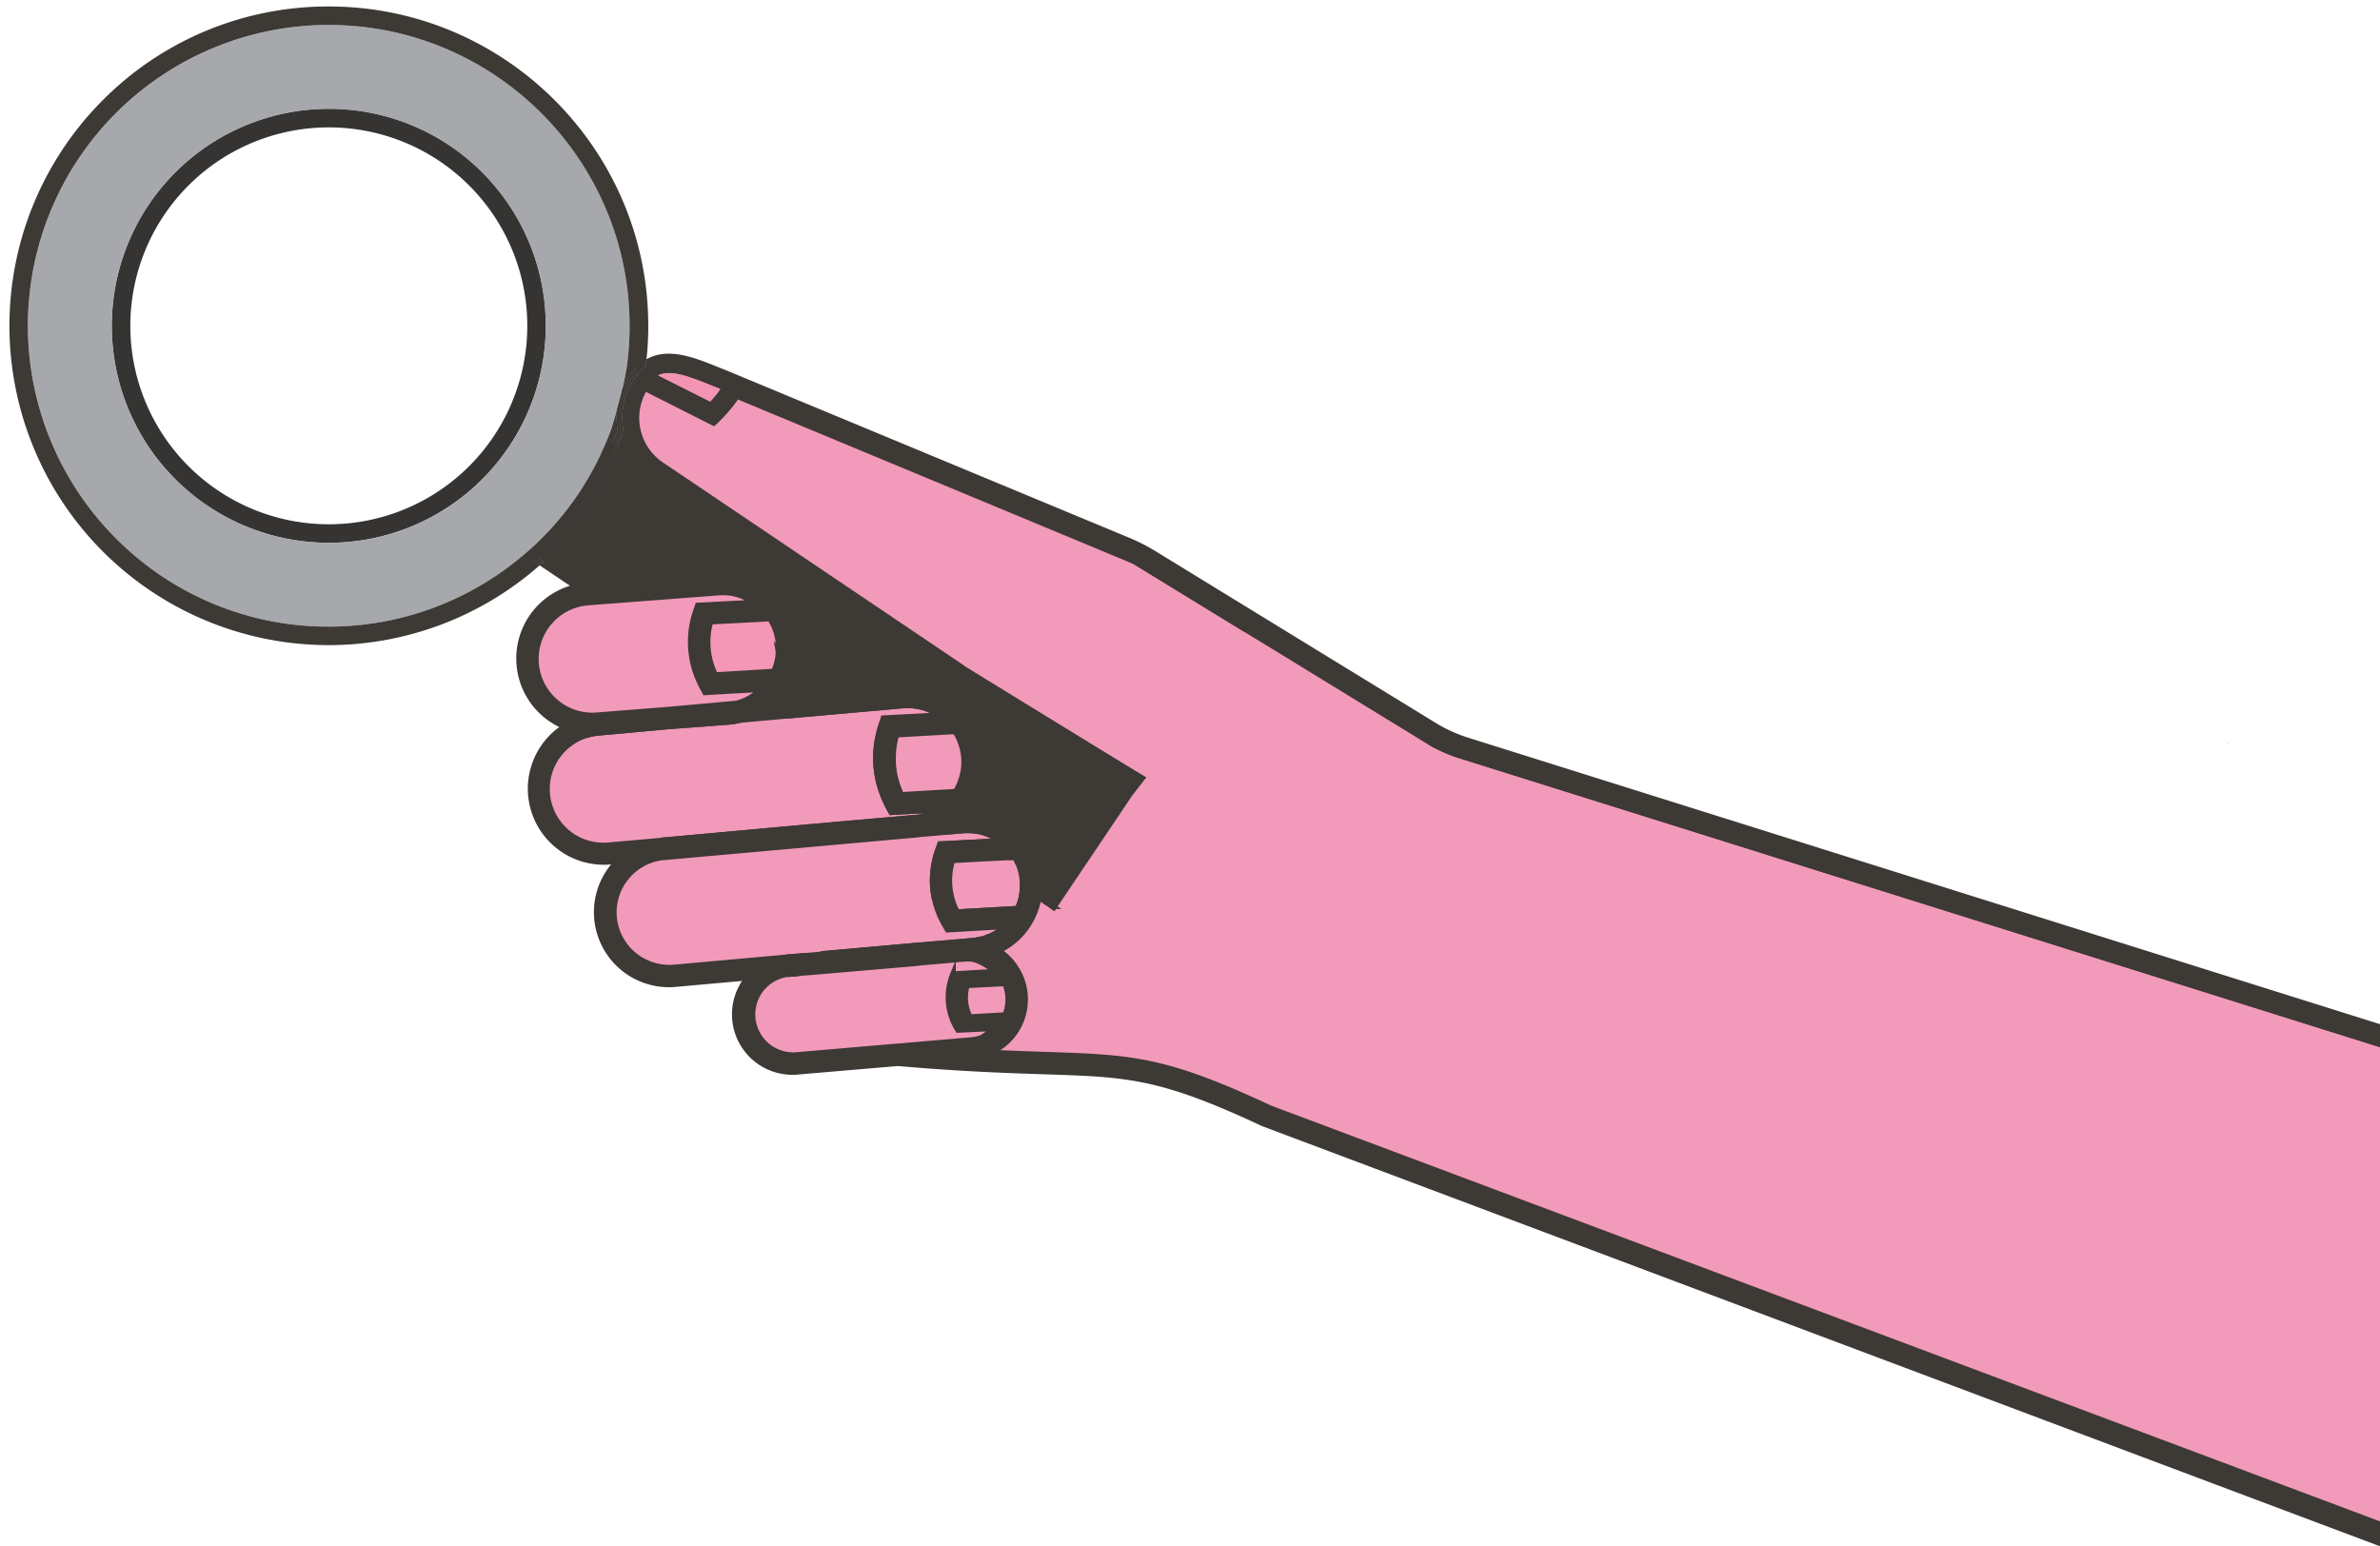 <svg id="Layer_1" data-name="Layer 1" xmlns="http://www.w3.org/2000/svg" viewBox="0 0 1280.12 831.71"><defs><style>.cls-1,.cls-10,.cls-9{fill:#f496b5;}.cls-1,.cls-11,.cls-2,.cls-3,.cls-6,.cls-8,.cls-9{stroke:#3d3935;stroke-miterlimit:10;}.cls-1,.cls-2,.cls-3,.cls-8{stroke-width:3px;}.cls-11,.cls-12,.cls-2{fill:#f394b4;}.cls-3,.cls-5,.cls-6{fill:#353432;}.cls-4{fill:#a6a8ab;}.cls-11,.cls-6,.cls-9{stroke-width:5px;}.cls-7{fill:#3d3935;}.cls-8{fill:#f29aba;}</style></defs><path class="cls-1" d="M404.86,547.12a21.92,21.92,0,0,0,14.7,19.19,21.91,21.91,0,0,1,.72-41.66A21.92,21.92,0,0,0,404.86,547.12Z"/><path class="cls-1" d="M425.66,523.75l5.44-.45-7.77.7a3,3,0,0,1,.32-.06,0,0,0,0,1,0,0Z"/><polygon class="cls-1" points="494.16 517.84 518.35 515.76 494.16 517.85 494.16 517.88 494.1 517.88 489.41 518.27 484.84 518.67 484.79 518.67 433.55 523.07 441.82 522.33 484.76 518.64 484.82 518.63 484.84 518.63 489.39 518.25 489.42 518.25 494.08 517.85 494.14 517.85 494.14 517.84 494.16 517.84"/><path class="cls-2" d="M431.1,523.3l-7.77.7a3,3,0,0,1,.32-.06,0,0,0,0,1,0,0,1.35,1.35,0,0,1,.29,0l1.69-.15Z"/><polygon class="cls-2" points="494.14 517.64 494.11 517.85 494.1 517.85 494.1 517.88 489.41 518.27 484.84 518.66 484.84 518.67 484.79 518.67 433.55 523.07 441.82 522.33 484.82 518.47 484.84 518.47 489.48 518.08 489.5 518.08 494.1 517.64 494.14 517.64"/><path class="cls-3" d="M494.1,517.64l-4.6.44h0l-4.64.39h0v.2h0l4.57-.39,4.69-.4h0v-.24Zm0,0-4.6.44h0l-4.64.39h0v.2h0l4.57-.39,4.69-.4h0v-.24Zm0,0-4.6.44h0l-4.64.39h0v.2h0l4.57-.39,4.69-.4h0v-.24Zm0,0-4.6.44h0l-4.64.39h0v.2h0l4.57-.39,4.69-.4h0v-.24Zm0,0-4.6.44h0l-4.64.39h0v.2h0l4.57-.39,4.69-.4h0v-.24Zm-71-2.75a3,3,0,0,0-.51.07l.18,0h0c.1,0,.2,0,.3,0l.85-.07,1.33-.11,1.52-.13,6.21-.55Zm66.37,3.19h0l-4.64.39h0l-43,3.86-8.27.74,51.23-4.4h.06l4.57-.38,4.69-.4v-.24Zm4.6-.44-4.6.44h0l-4.64.39h0v.2h0l4.57-.39,4.69-.4h0v-.24Zm0,0-4.6.44h0l-4.64.39h0v.2h0l4.57-.39,4.69-.4h0v-.24Zm0,0-4.6.44h0l-4.64.39h0v.2h0l4.57-.39,4.69-.4h0v-.24Zm0,0-4.6.44h0l-4.64.39h0v.2h0l4.57-.39,4.69-.4h0v-.24Z"/><polygon class="cls-2" points="495.88 508.42 495.88 508.44 495.87 508.44 495.82 508.63 495.81 508.66 491.21 509.05 491.21 509.06 491.15 509.06 491.15 509.03 491.16 509.03 491.17 508.94 491.19 508.84 491.19 508.82 491.21 508.82 491.48 508.8 492.1 508.74 495.88 508.42"/><polygon class="cls-2" points="507.21 447.61 507.14 447.94 506.67 447.64 507.21 447.61"/><polygon class="cls-2" points="494.14 517.64 494.11 517.85 494.1 517.85 494.1 517.88 489.41 518.27 489.42 518.25 489.48 518.08 489.5 518.08 494.1 517.64 494.14 517.64"/><path class="cls-2" d="M545.94,520.05a1.9,1.9,0,0,0-.3-.44h.27Z"/><polygon class="cls-2" points="610.01 301.81 609.84 301.74 609.6 301.64 609.62 301.63 609.67 301.6 609.84 301.71 609.88 301.73 609.89 301.74 610.01 301.81"/><path class="cls-3" d="M495.88,508.42h0l-4.4.37-.27,0v.24l4.6-.4h.06l.06-.22h-.05Zm0,0h0l-4.4.37-.27,0v.24l4.6-.4h.06l.06-.22h-.05Zm0,0h0l-4.4.37-.27,0v.24l4.6-.4h.06l.06-.22h-.05Zm11.33-60.81-.52,0h0l.43.28h0l.06-.29v0Zm-11.33,60.81-4.4.38-.27,0h-.06l-4.51.42h-.09v.2l4.6-.4h.06l4.6-.4h.05l.06-.22h0v0Zm-1.74,9.22h0l-4.6.43h0l-4.64.39v.2l4.57-.39,4.69-.4h.06v-.24Zm1.74-9.22h0l-4.4.37-.27,0v.24l4.6-.4h.06l.06-.22h-.05Zm0,0h0l-4.4.37-.27,0v.24l4.6-.4h.06l.06-.22h-.05Zm0,0h0l-4.4.37-.27,0v.24l4.6-.4h.06l.06-.22h-.05Zm0,0h0l-4.4.37-.27,0v.24l4.6-.4h.06l.06-.22h-.05Z"/><path class="cls-1" d="M480.59,401.28c.14-1,.32-2.08.55-3.11C480.92,399.2,480.74,400.24,480.59,401.28Z"/><path class="cls-1" d="M512.67,393.45l1.1-.07h0l-1.1.07-4.63.24-26.13,1.37v0L508,393.68Z"/><path class="cls-4" d="M259.35,92.7a116,116,0,0,0-82.51-34.16h0a116.7,116.7,0,0,0,0,233.4h.07A116.71,116.71,0,0,0,259.35,92.7ZM176.91,287h0A111.72,111.72,0,1,1,288.56,175.21v0A111.67,111.67,0,0,1,176.91,287ZM259.35,92.7a116,116,0,0,0-82.51-34.16h0a116.7,116.7,0,0,0,0,233.4h.07A116.71,116.71,0,0,0,259.35,92.7ZM176.91,287h0A111.72,111.72,0,1,1,288.56,175.21v0A111.67,111.67,0,0,1,176.91,287ZM259.35,92.7a116,116,0,0,0-82.51-34.16h0a116.7,116.7,0,0,0,0,233.4h.07A116.71,116.71,0,0,0,259.35,92.7ZM176.91,287h0A111.72,111.72,0,1,1,288.56,175.21v0A111.67,111.67,0,0,1,176.91,287Zm163.75-87.53a.87.87,0,0,0-.09.11,20.75,20.75,0,0,0-1.79,2.4,39.64,39.64,0,0,0-4,7.45q-1.2,5.15-2.74,10.55a41,41,0,0,0,.26,11.38c-1.13,3.17-2.28,6-3.46,8.74,0,.08-.07.17-.11.25l-.19.44c-.13.3-.25.59-.4.88l-.08.16s0,0,0,0l-.16.32v0l-1,2.18c-.47,1-.94,2-1.43,3s-1,2-1.48,3-1,2-1.57,3l-.19.34-.21.4-.4.72c-.25.49-.52,1-.8,1.46-.43.77-.88,1.54-1.34,2.32s-.89,1.53-1.36,2.3-.93,1.52-1.42,2.29-.89,1.43-1.34,2.11l-.17.27c-.48.72-.95,1.44-1.44,2.16s-1,1.41-1.41,2.06l-.13.18-.63.89-1.76,2.45c-.53.72-1.07,1.44-1.62,2.15s-1.2,1.56-1.82,2.32l-.89,1.14-.88,1.08-.07.08-1.83,2.2,0,.05-1.88,2.17c-.61.68-1.22,1.35-1.85,2-.33.37-.66.74-1,1.15-.19.23-.4.43-.62.66-.41.44-.82.87-1.25,1.31-.78.82-1.59,1.63-2.4,2.44s-1.42,1.4-2.17,2.13l-.3.29c-.41.38-.81.78-1.24,1.17s-1.06,1-1.57,1.45l-1.12,1-.73.66-.65.63-1.12,1.1,1.21.81,1.17-1,0,0c.43-.36.86-.77,1.25-1.13l1-.87a164.9,164.9,0,0,0,40-55.78c.2-.41.37-.78.54-1.17.07-.13.1-.27.17-.4s0,0,0,0c1.38-3.11,2.6-6.25,3.75-9.46a39.25,39.25,0,0,1,6.16-28.69,26,26,0,0,1,1.73-2.33s0-.05,0-.08c.14-.9.27-1.8.39-2.71C341.67,198.23,341.16,198.81,340.66,199.43ZM259.35,92.7a116,116,0,0,0-82.51-34.16h0a116.7,116.7,0,0,0,0,233.4h.07A116.71,116.71,0,0,0,259.35,92.7ZM176.91,287h0A111.72,111.72,0,1,1,288.56,175.21v0A111.67,111.67,0,0,1,176.91,287ZM259.35,92.7a116,116,0,0,0-82.51-34.16h0a116.7,116.7,0,0,0,0,233.4h.07A116.71,116.71,0,0,0,259.35,92.7ZM176.91,287h0A111.72,111.72,0,1,1,288.56,175.21v0A111.67,111.67,0,0,1,176.91,287Z"/><path class="cls-5" d="M259.35,92.7a116,116,0,0,0-82.51-34.16h0a116.7,116.7,0,0,0,0,233.4h.07A116.71,116.71,0,0,0,259.35,92.7ZM176.91,282h-.07a106.74,106.74,0,0,1,0-213.48h0A106.74,106.74,0,0,1,176.91,282ZM259.35,92.7a116,116,0,0,0-82.51-34.16h0a116.7,116.7,0,0,0,0,233.4h.07A116.71,116.71,0,0,0,259.35,92.7ZM176.91,282h-.07a106.74,106.74,0,0,1,0-213.48h0A106.74,106.74,0,0,1,176.91,282ZM259.35,92.7a116,116,0,0,0-82.51-34.16h0a116.7,116.7,0,0,0,0,233.4h.07A116.71,116.71,0,0,0,259.35,92.7ZM176.91,282h-.07a106.74,106.74,0,0,1,0-213.48h0A106.74,106.74,0,0,1,176.91,282Zm163.75-82.55a.87.87,0,0,0-.09.11,20.75,20.75,0,0,0-1.79,2.4,39.64,39.64,0,0,0-4,7.45q-1.2,5.15-2.74,10.55a41,41,0,0,0,.26,11.38c-1.13,3.17-2.28,6-3.46,8.74,0,.08-.07.17-.11.25l-.19.44c-.13.3-.25.59-.4.88l-.08.16s0,0,0,0l-.16.32v0l-1,2.18c-.47,1-.94,2-1.43,3s-1,2-1.48,3-1,2-1.57,3l-.19.34-.21.4-.4.72c-.25.49-.52,1-.8,1.46-.43.77-.88,1.54-1.34,2.32s-.89,1.53-1.36,2.3-.93,1.52-1.42,2.29-.89,1.43-1.34,2.11l-.17.27c-.48.72-.95,1.44-1.44,2.16s-1,1.41-1.41,2.06l-.13.18-.63.89-1.76,2.45c-.53.72-1.07,1.44-1.62,2.15s-1.2,1.56-1.82,2.32l-.89,1.14-.88,1.08-.07.08-1.83,2.2,0,.05-1.88,2.17c-.61.68-1.22,1.35-1.85,2-.33.37-.66.74-1,1.15-.19.23-.4.43-.62.66-.41.44-.82.87-1.25,1.31-.78.82-1.59,1.63-2.4,2.44s-1.42,1.4-2.17,2.13l-.3.29c-.41.38-.81.78-1.24,1.17s-1.06,1-1.57,1.45l-1.12,1-.73.66-.65.63-1.12,1.1,1.21.81,4.3,2.87.13-.11c.34-.29.68-.61,1-.91l-4.27-2.86,0,0c.43-.36.86-.77,1.25-1.13l1-.87a164.9,164.9,0,0,0,40-55.78c.2-.41.37-.78.54-1.17.07-.13.1-.27.17-.4s0,0,0,0c1.38-3.11,2.6-6.25,3.75-9.46a39.25,39.25,0,0,1,6.16-28.69,26,26,0,0,1,1.73-2.33s0-.05,0-.08c.14-.9.27-1.8.39-2.71C341.67,198.23,341.16,198.81,340.66,199.43Zm2.29,1.91a1.71,1.71,0,0,1-.11.14,22.17,22.17,0,0,0-1.57,2.11,37.57,37.57,0,0,0-5.95,27.61l.07.39-.14.37c-1.19,3.37-2.4,6.41-3.65,9.28v.09l-.18.32a3.24,3.24,0,0,1-.13.33c-.13.29-.25.57-.39.86v.29l-.25.26c-.34.73-.67,1.48-1,2.22-.48,1-1,2.07-1.46,3.1l-1.51,3.06c-.53,1-1.05,2-1.59,3-.06.13-.13.26-.21.4l-.18.33-.41.76c-.28.52-.55,1-.84,1.51-.44.79-.89,1.58-1.36,2.36s-.9,1.57-1.38,2.34-1,1.57-1.45,2.35-.91,1.44-1.37,2.16c-.11.16-.17.26-.23.33l-1.4,2.12c-.48.71-1,1.43-1.47,2.14l-.12.17c-.17.26-.4.57-.62.88l-1.79,2.47c-.55.76-1.1,1.5-1.67,2.23s-1.21,1.58-1.84,2.36c-.29.38-.59.75-.91,1.14l-.94,1.16-.07.08c-.59.71-1.19,1.44-1.8,2.16l-.11.13c-.57.67-1.19,1.38-1.81,2.09s-1.3,1.44-1.92,2.12c-.33.38-.69.77-1.06,1.16-.19.22-.42.46-.66.71l-1.27,1.33c-.8.83-1.61,1.64-2.44,2.47s-1.44,1.45-2.19,2.15l-.28.27c-.46.45-.89.86-1.32,1.25l-1.61,1.49-.85.74,3.05,2,.2-.17A169.26,169.26,0,0,0,334,244.64c.2-.42.38-.79.55-1.2l.17-.42,0,0c1.37-3.12,2.64-6.33,3.89-9.82l.44-1.24-.22-1.28a34.12,34.12,0,0,1,5.44-25.14,18.34,18.34,0,0,1,1.35-1.83l.9-1.08.21-1.37c.21-1.37.41-2.75.58-4.12A24.59,24.59,0,0,0,343,201.34ZM259.35,92.7a116,116,0,0,0-82.51-34.16h0a116.7,116.7,0,0,0,0,233.4h.07A116.71,116.71,0,0,0,259.35,92.7ZM176.91,282h-.07a106.74,106.74,0,0,1,0-213.48h0A106.74,106.74,0,0,1,176.91,282ZM259.35,92.7a116,116,0,0,0-82.51-34.16h0a116.7,116.7,0,0,0,0,233.4h.07A116.71,116.71,0,0,0,259.35,92.7ZM176.91,282h-.07a106.74,106.74,0,0,1,0-213.48h0A106.74,106.74,0,0,1,176.91,282ZM259.35,92.7a116,116,0,0,0-82.51-34.16h0a116.7,116.7,0,0,0,0,233.4h.07A116.71,116.71,0,0,0,259.35,92.7ZM176.91,282h-.07a106.74,106.74,0,0,1,0-213.48h0A106.74,106.74,0,0,1,176.91,282ZM259.35,92.7a116,116,0,0,0-82.51-34.16h0a116.7,116.7,0,0,0,0,233.4h.07A116.71,116.71,0,0,0,259.35,92.7ZM176.91,282h-.07a106.74,106.74,0,0,1,0-213.48h0A106.74,106.74,0,0,1,176.91,282Z"/><path class="cls-4" d="M176.89,13.46h-.07A161.79,161.79,0,0,0,62.39,289.62a160.69,160.69,0,0,0,114.38,47.43h0a161.66,161.66,0,0,0,107-40.44l.09-.08c.35-.29.69-.61,1-.89l1.15-1a159.11,159.11,0,0,0,38.8-54.07l.08-.18c.17-.33.3-.63.44-1l.05-.11c.05-.15.12-.29.18-.44,1.11-2.51,2.14-5.09,3.16-7.86,1.16-3.76,2.27-7.46,3.27-11.07s1.94-7.12,2.74-10.55c.9-3.79,1.67-7.45,2.27-11a160.36,160.36,0,0,0,1.66-23.16C338.7,86,266.11,13.46,176.89,13.46ZM259.4,257.75a115.93,115.93,0,0,1-82.49,34.19h-.07a116.7,116.7,0,0,1,0-233.4h0A116.72,116.72,0,0,1,259.4,257.75Z"/><path class="cls-5" d="M329.4,242.5a165.13,165.13,0,0,1-40,55.79l-1,.86-.46-.33a165.38,165.38,0,0,0,40.61-57Z"/><path class="cls-3" d="M418.71,350.56a1.15,1.15,0,0,1,0,.37,7,7,0,0,1-.1,1.21.76.76,0,0,1,0,.3,1.88,1.88,0,0,1-.07.53,5.06,5.06,0,0,1-.13.94c-.07.47-.14.91-.24,1.35a3,3,0,0,1-.13.49,8.56,8.56,0,0,1-.24,1c-.13.5-.3,1-.43,1.5a12.38,12.38,0,0,1-.53,1.48l-.61,1.47c-.14.34-.3.67-.47,1l-.07-1-29.12,1.68-1.91.1a21,21,0,0,1-.84-2,40.18,40.18,0,0,1-1.7-26.7l32-1.68a30,30,0,0,1,4.62,13.54A32.6,32.6,0,0,1,418.71,350.56Z"/><path class="cls-3" d="M383.75,361.15c.24.64.54,1.31.84,2l1.91-.1Zm0,0c.24.64.54,1.31.84,2l1.91-.1Zm122.92,86.49.47.3.07-.33ZM383.75,361.15c.24.64.54,1.31.84,2l1.91-.1ZM327.84,239.38l-.81,1.85a165.06,165.06,0,0,1-40.17,56.39l-1.57,1.44,1.87,1.28c.44-.37.87-.78,1.27-1.15l1-.86a165.13,165.13,0,0,0,40-55.79c.2-.41.37-.78.54-1.17.07-.13.1-.27.17-.4Zm55.91,121.77c.24.64.54,1.31.84,2l1.91-.1Zm0,0c.24.64.54,1.31.84,2l1.91-.1Zm0,0c.24.64.54,1.31.84,2l1.91-.1Z"/><path class="cls-2" d="M418.71,350.56a1.15,1.15,0,0,1,0,.37,7,7,0,0,1-.1,1.21.76.76,0,0,1,0,.3,1.88,1.88,0,0,1-.07.53,5.06,5.06,0,0,1-.13.94c-.07.47-.14.91-.24,1.35a3,3,0,0,1-.13.49,8.56,8.56,0,0,1-.24,1c-.13.5-.3,1-.43,1.5a12.38,12.38,0,0,1-.53,1.48l-.61,1.47c-.14.34-.3.67-.47,1l-.07-1-29.12,1.68-1.91.1a21,21,0,0,1-.84-2,40.18,40.18,0,0,1-1.7-26.7l32-1.68a30,30,0,0,1,4.62,13.54A32.6,32.6,0,0,1,418.71,350.56Z"/><path class="cls-6" d="M397.83,387.32l-.22.05a42.72,42.72,0,0,1-5.75.9l-31.29,2.37Z"/><path class="cls-3" d="M386.5,363l29.12-1.68.07,1c.17-.33.33-.66.47-1Z"/><path class="cls-3" d="M939.11,455.46l-15.7-5L784.4,406a77.85,77.85,0,0,1-9.88-3.93c-1-.49-2.06-1-3.07-1.54,1.07.58,2.17,1.14,3.27,1.67l1.4.65A78.46,78.46,0,0,0,785,406.3l497.08,156ZM614.26,418.53l-4.9-3L545.8,377.1l-4.55-2.36-1.86-1h0l-.14-.07,72.23,44.86.53.34a.62.62,0,0,1,.14.14,1,1,0,0,1,.24.64.84.84,0,0,1,0,.27l-.09.22h0v.06L608.45,426l0,.06-.28.41,0-.06,6.11-7.82Zm-47.13,68.78a.4.4,0,0,1-.15.1l0,0h0a.16.16,0,0,1-.09,0h0a.28.28,0,0,1-.15,0,1,1,0,0,1-.75-.14l.83.56.54-.8C567.24,487.21,567.18,487.26,567.13,487.31Z"/><path class="cls-7" d="M412.64,528.79l-.32.29c.16-.14.32-.28.49-.41Zm-.64.57h0l.32-.29Zm0,0s0,0,0,0h0Zm.65-.57-.32.29c.16-.14.32-.28.49-.41Zm-.64.57h0l.32-.29Zm0,0s0,0,0,0h0Zm.65-.57-.32.29c.16-.14.32-.28.49-.41Zm-.64.57h0l.32-.29Zm0,0s0,0,0,0h0Zm271.14,66.72c-57-26.7-74.56-27.27-121.44-28.81-8.65-.3-18.23-.61-29.22-1.15a30.33,30.33,0,0,0,11.89-8.88,27,27,0,0,0,1.85-2.51,30.81,30.81,0,0,0,5.16-17.09,24.73,24.73,0,0,0-.13-3.08,30.5,30.5,0,0,0-5.3-14.51,1.9,1.9,0,0,0-.3-.44,30.47,30.47,0,0,0-5.53-6,26,26,0,0,0-3.15-2.24c.55-.26,1.11-.54,1.65-.82s1.07-.59,1.6-.9c.26-.15.53-.31.79-.48s.51-.32.76-.5c.51-.34,1-.69,1.51-1h0l1.19-.92c.43-.34.85-.69,1.26-1l.57-.5.5-.46c.4-.38.81-.77,1.21-1.19l.73-.75c.48-.51.94-1,1.39-1.58a38.17,38.17,0,0,0,8.54-18.67l6.67,4.46.58.38.26.13a.73.73,0,0,0,.29,0l.2,0,.07,0,.08,0h0l.08,0h0l0,0,.15-.1c0-.05.11-.1.16-.16h0l40.29-60.06.5-.64,0,0,4.13-6.16v-.05a0,0,0,0,0,0,0l.09-.22a1,1,0,0,0,0-.24,1,1,0,0,0-.42-.81l-72.72-45.17-13-8.74-8-5.36L355.73,250a30.34,30.34,0,0,1-12.83-19.36,30,30,0,0,1,4-21.82l36.93,18.66h0l2.39-2.38A78.26,78.26,0,0,0,396.32,213h0l203.59,84.68,4.83,2,4.85,2h.07l.17.11,0,0h0l.12.07,59.77,36.61L682,345.87l85.82,52.57.7.43.31.18,1,.59,1.62.9c1.1.59,2.22,1.15,3.34,1.67l1.4.65a79,79,0,0,0,8.21,3.15l139.08,44.44,15.7,5L1282,562.2V553L788.84,398.09a78.77,78.77,0,0,1-17.13-7.85L620.63,297.69a98.13,98.13,0,0,0-13.47-6.88l-216-89.8-5-2c-13.56-5.51-27.49-11.16-38.62-3.9-.07.66-.15,1.33-.24,2a24.59,24.59,0,0,0-4.34,4.23,1.71,1.71,0,0,1-.11.14,22.17,22.17,0,0,0-1.57,2.11,37.57,37.57,0,0,0-5.95,27.61l.07.39-.14.37c-1.19,3.37-2.4,6.41-3.65,9.28v.09l-.18.32a3.24,3.24,0,0,1-.13.33c-.13.29-.25.57-.39.86v.29l-.25.26c-.34.73-.67,1.48-1,2.22-.48,1-1,2.07-1.46,3.1l-1.51,3.06c-.53,1-1.05,2-1.59,3-.06.13-.13.26-.21.4l-.18.33-.41.76c-.28.52-.55,1-.84,1.51-.44.79-.89,1.58-1.36,2.36s-.9,1.57-1.38,2.34-1,1.57-1.45,2.35-.91,1.44-1.37,2.16c-.11.16-.17.26-.23.33l-1.4,2.12c-.48.71-1,1.43-1.47,2.14l-.12.17c-.17.26-.4.57-.62.88l-1.79,2.47c-.55.76-1.1,1.5-1.67,2.23s-1.21,1.58-1.84,2.36c-.29.38-.59.75-.91,1.14l-.94,1.16-.07.08c-.59.71-1.19,1.44-1.8,2.16l-.11.13c-.57.67-1.19,1.38-1.81,2.09s-1.3,1.44-1.92,2.12c-.33.38-.69.77-1.06,1.16-.19.22-.42.46-.66.71l-1.27,1.33c-.8.83-1.61,1.64-2.44,2.47s-1.44,1.45-2.19,2.15l-.28.27c-.46.45-.89.86-1.32,1.25l-1.61,1.49-.85.74,3.05,2-.87.76-.29.26,18.8,12.59A39.45,39.45,0,0,0,303.93,391a39.43,39.43,0,0,0,20.92,72.85c1.18,0,2.35-.07,3.56-.17l4-.37c-.8.8-1.57,1.64-2.31,2.51a38.84,38.84,0,0,0,29.76,63.75c1.17,0,2.34-.07,3.54-.17l38.94-3.48-.1.11a31,31,0,0,0,23.86,50.66,21.38,21.38,0,0,0,3-.14l53.74-4.57h.1c34.58,3,58.84,3.78,78.48,4.42,45.53,1.48,62.56,2,118,28L1282,830.8V820.66Zm-189-78.44,24.2-1.88h.06c.74-.06,1.44-.09,2.18-.09.59,0,1.18,0,1.77.07.27,0,.53,0,.79.07.51.06,1,.14,1.54.24l.77.17a6.17,6.17,0,0,1,.74.19l.86.25h.05a4.94,4.94,0,0,1,.58.2l.73.27a21,21,0,0,1,5.47,3.08h0l-20.16,1-1,2.74A32.55,32.55,0,0,0,515.4,554l2.69,1.2,16.24-.86a34.45,34.45,0,0,1-6.88,4l-.35.12a21.47,21.47,0,0,1-2.36.6l-.46.09c-.54.09-1.08.17-1.63.22l-36.86,3.15-4.69.4-4.62.37-48.23,4.16a21.94,21.94,0,0,1-23.39-20.35q0-.32,0-.63c0-.15,0-.29,0-.44a1.09,1.09,0,0,1,0-.18c0-.32,0-.63,0-1a5.78,5.78,0,0,1,0-.58q0-.42.06-.84l0-.28.06-.49c0-.35.09-.69.16-1s.11-.58.18-.87a5,5,0,0,1,.12-.53c.07-.29.14-.57.23-.85.13-.47.29-.94.47-1.41.08-.22.16-.43.25-.65s.21-.5.32-.75v0l.37-.78c.11-.23.23-.45.36-.68a.7.7,0,0,1,.09-.17c.08-.16.17-.31.26-.46l.15-.27.06-.1.28-.41a1.82,1.82,0,0,0,.15-.23c.06-.08.1-.16.16-.23l0,0a.42.42,0,0,1,.08-.12,1.22,1.22,0,0,1,.12-.19l.27-.36.3-.4.2-.28h0l0,0a.05.05,0,0,0,0,0c.09-.12.2-.24.3-.36a1.34,1.34,0,0,1,.2-.21l.18-.22c.09-.11.19-.21.29-.32l.09-.1h0l.61-.62.6-.57h0l.32-.29c.16-.14.32-.28.49-.41.34-.28.68-.54,1-.8l.53-.37.54-.36.55-.35c.5-.3,1-.58,1.54-.83s1.05-.5,1.6-.72,1.12-.41,1.68-.59a22.11,22.11,0,0,1,2.92-.68h.14a3.31,3.31,0,0,1,.63-.1l6.82-.57.31,0,2.45-.23.45,0,50.82-4.56,4.66-.39,4.66-.44M354.75,520l-1-.18c-.64-.13-1.26-.28-1.88-.46s-.93-.28-1.39-.43l-.68-.24-.68-.25c-.3-.1-.6-.22-.9-.35s-.6-.25-.88-.39-.79-.37-1.17-.57-.72-.37-1.07-.58l-1.18-.71c-.37-.22-.73-.46-1.09-.71-.71-.5-1.4-1-2.08-1.59A29.68,29.68,0,0,1,337,471.74l.09-.11a29.77,29.77,0,0,1,18.79-10.42H356l.27,0,1-.11h0l80.13-7.32,56.39-5h.2l3.85-.33,4.67-.4,4.15-.37h0l2.66-.2,2.64-.23,5.73-.51c.9-.06,1.81-.1,2.72-.1l1.1,0h.13l.42,0,.51,0,.31,0,.82.08c.36,0,.73.08,1.09.14a9.43,9.43,0,0,1,1,.18l.71.14c.75.15,1.49.34,2.21.56s1.35.42,2,.65,1.44.57,2.14.9c.36.17.71.35,1.05.53.7.35,1.38.74,2,1.15l1,.63.95.67h0l-16.92.91-2.81.13-2.75.17L506,454h-.31l-1,2.82a48.67,48.67,0,0,0-2.92,20.07v.1c.11,1.38.28,2.74.52,4.09.14.9.32,1.78.52,2.66.09.4.18.8.28,1.18l.09.34c.19.73.4,1.46.62,2.17s.37,1.15.57,1.71c.13.37.26.72.4,1.08.48,1.27,1,2.52,1.6,3.74.19.41.4.82.61,1.21s.41.79.62,1.18.45.82.69,1.22l1.39,2.38,30.88-1.78c-.31.28-.62.56-.94.83s-.63.53-1,.79-.65.49-1,.73-.66.47-1,.69-.68.44-1,.65-.63.37-.95.55l-1.24.64-.67.32-.62.27a20.41,20.41,0,0,1-2,.77c-.29.11-.58.21-.87.29l-.86.26a30.84,30.84,0,0,1-5.41,1l-27.12,2.45h0v0l-.07.22h0l-4.6.4h-.06l-4.6.4h-.05l-46.2,4-7.22.64-10.42.91h-.39l-59.65,5.36a29.43,29.43,0,0,1-5.31,0c-.43,0-.86-.08-1.29-.14S355.17,520.09,354.75,520ZM294.26,427.6a30.37,30.37,0,0,1,12.37-27.73h0c.51-.38,1-.72,1.57-1.06s.77-.5,1.18-.72.8-.45,1.22-.67c.78-.41,1.59-.77,2.42-1.11l1-.38,1-.35a30.66,30.66,0,0,1,6.34-1.35l.84-.08,38.38-3.51,37.26-3.32h0l16.76-1.5,2.61-.23,2.65-.24,3-.27,62.6-5.57c.95-.07,1.85-.1,2.75-.1a30.19,30.19,0,0,1,17.15,5.33h0s0,0,.05.06l-30.29,1.58-1,3c-.09.25-.18.51-.26.77s-.14.42-.21.63-.16.5-.23.75-.23.78-.34,1.17-.26,1-.38,1.46-.17.7-.25,1.05-.16.72-.23,1.08a54.09,54.09,0,0,0-.94,6.55A55.26,55.26,0,0,0,472.76,421a24.83,24.83,0,0,0,.74,2.51,25.29,25.29,0,0,0,.83,2.55,58.55,58.55,0,0,0,3.66,8.31l1.38,2.54,10.25-.6h.1l2.65-.14,2.77-.16,5.07-.31,4.16-.22h.09a27.47,27.47,0,0,1-4.65,2.44c-.37.13-.78.29-1.15.39-.67.27-1.33.51-2,.71a19.7,19.7,0,0,1-2.17.5,8.89,8.89,0,0,1-1.45.3H493c-.7.11-1.37.21-2.08.27L355.39,452.19a3.69,3.69,0,0,0-.87.1l-26.9,2.38A30.39,30.39,0,0,1,294.26,427.6Zm27.6-104,2.64-.2,2.72-.2,58.4-4.45c.93-.07,1.84-.14,2.78-.14h0c.28,0,.55,0,.82,0l.59,0c.41,0,.81,0,1.21.08l.45.05.39,0c.19,0,.38,0,.58.08h.08l.68.09.9.16c.76.15,1.5.32,2.24.53.37.1.73.21,1.1.33l1.1.37c.36.13.71.27,1.06.42a8.94,8.94,0,0,1,1.06.46c.31.12.62.27.92.42a4,4,0,0,1,.46.24c.21.1.41.2.61.32.36.2.72.4,1.08.62s.67.4,1,.61h0c.33.21.65.43,1,.66h0l-30.37,1.57-1,2.92a50.21,50.21,0,0,0-2.17,24.73c.1.77.23,1.54.4,2.31s.34,1.58.54,2.34a54.89,54.89,0,0,0,4.76,11.9l1.37,2.55,14.17-.84,2.71-.14,2.75-.16,10.76-.62a30.09,30.09,0,0,1-5.35,4.18.09.09,0,0,1-.07,0,8.54,8.54,0,0,1-1.54.91,15.25,15.25,0,0,1-1.71.87,30.36,30.36,0,0,1-4.79,1.71L359.3,381.7l-37.93,3a30.4,30.4,0,1,1-5.48-60.56ZM518.55,411a.49.49,0,0,1,0,.12l-.06,1c0,.31-.06.63-.09.95a5.32,5.32,0,0,0-.06.56c0,.19-.05.37-.08.56s-.07.51-.12.75-.12.69-.2,1-.14.68-.23,1-.17.67-.27,1-.19.63-.29,1l0,.06c-.1.33-.22.67-.35,1-.23.66-.49,1.32-.79,2-.14.33-.28.64-.44,1s-.31.64-.49,1-.33.63-.52.94h0l-.45.72-.11.17v0l-2.75.17-4.65.27-4.63.27-17.23,1c-.18-.4-.37-.8-.54-1.2s-.25-.55-.36-.83l0-.1,0-.07a.82.82,0,0,1-.09-.19,1.34,1.34,0,0,1-.07-.18q-.19-.45-.36-.9a1.17,1.17,0,0,1-.09-.24.78.78,0,0,1-.05-.14l-.05-.12a8.46,8.46,0,0,1-.31-.84c-.14-.39-.27-.79-.41-1.2v0c-.12-.36-.23-.72-.33-1.09l-.09-.32c-.07-.23-.14-.48-.2-.73s-.12-.44-.17-.67-.15-.6-.22-.91-.19-.83-.27-1.25-.16-.84-.23-1.26-.12-.71-.17-1.08a2.89,2.89,0,0,1,0-.29c-.06-.38-.11-.78-.15-1.17s-.11-1-.15-1.57c0-.25,0-.5-.05-.74s0-.41,0-.61,0-.55,0-.83a44.56,44.56,0,0,1,.42-7.65c.15-1,.33-2.08.55-3.11s.48-2.07.77-3.1L508,393.7l4.63-.24,1.1-.07a28.32,28.32,0,0,1,2.58,5A29.88,29.88,0,0,1,518.55,411Zm-99.84-60.55v.07a1.15,1.15,0,0,1,0,.37,7,7,0,0,1-.1,1.21.76.76,0,0,1,0,.3,1.93,1.93,0,0,1-.07.53,2.16,2.16,0,0,1,0,.35c0,.12,0,.24-.05.36s0,.16,0,.23c-.07.47-.14.91-.24,1.35a1,1,0,0,1-.08.32,1.46,1.46,0,0,0,0,.2,8.56,8.56,0,0,1-.24,1c-.13.5-.3,1-.43,1.5a12.38,12.38,0,0,1-.53,1.48l-.61,1.47c-.14.34-.3.67-.47,1v-.05l-.06-.83v-.12l-29.12,1.68h-.25l-1.66.09c-.15-.33-.31-.66-.44-1a5.49,5.49,0,0,1-.21-.51,2.29,2.29,0,0,1-.1-.23l-.09-.25c-.26-.63-.52-1.28-.75-1.93-.16-.44-.32-.89-.46-1.32,0-.05,0-.1-.05-.15s-.1-.3-.14-.45,0-.1-.05-.15,0,0,0,0l0-.09c-.08-.23-.14-.46-.2-.69s-.12-.41-.17-.62-.18-.68-.26-1-.17-.7-.24-1a.5.5,0,0,1,0-.12,1.7,1.7,0,0,1,0-.22s0,0,0-.06c-.06-.31-.12-.6-.17-.91s-.11-.61-.16-.92v0c-.05-.31-.1-.62-.14-.93v-.07c0-.3-.08-.62-.12-.93v-.07l-.09-.94v0c0-.29,0-.59,0-.88a.76.76,0,0,0,0-.15c0-.18,0-.36,0-.54v0c0-.21,0-.43,0-.64v-.23a0,0,0,0,1,0,0h0v0h0a0,0,0,0,0,0,0c0-.55,0-1.09,0-1.64,0-.15,0-.3,0-.45s0-.15,0-.22c0-.29,0-.57.05-.86v-.07c0-.43.07-.86.12-1.3v-.07c0-.32.07-.63.11-.95h0s0,0,0-.05,0-.2,0-.3v0c.13-.91.28-1.82.47-2.72s.42-1.82.67-2.71l32-1.68q.26.4.48.81a6.85,6.85,0,0,1,.44.79c.3.52.58,1.06.84,1.6s.38.83.56,1.25a30.06,30.06,0,0,1,2.23,9.23v0A30.26,30.26,0,0,1,418.71,350.49Zm96,140.12a36.85,36.85,0,0,1-2.54-27.89l15.68-.84h.1l2.68-.13,2.78-.14,8.71-.42.42,0,3.27-.16a2.39,2.39,0,0,1,.13.21c.18.29.35.6.52.91a1.19,1.19,0,0,1,.12.22q.36.67.69,1.38h0c.22.45.43.92.62,1.4s.31.8.45,1.21a.36.36,0,0,1,0,.11c.13.36.25.72.36,1.09s.24.83.35,1.25.16.62.23.93l.18.95c.06.32.11.64.16,1s.09.63.13.95.1.71.13,1.08a10.15,10.15,0,0,1,.07,1.1v2a28.56,28.56,0,0,1-2.68,12l-32.54,1.88Zm27.48,44.82A21.5,21.5,0,0,1,541,545c-.12.34-.25.67-.39,1l-18.93,1.07A23,23,0,0,1,520.1,530l20.44-1.07h0A22.59,22.59,0,0,1,542.22,535.43Zm-179.9-334.6c.82.09,1.67.23,2.55.41.65.12,1.3.27,2,.45l1.67.45c.91.26,1.86.55,2.83.88,3.41,1.14,7.2,2.62,11.44,4.33,1.53.63,3.12,1.27,4.65,1.88,0,0,0,0,0,0-.23.33-.46.64-.7,1s-.33.42-.48.64-.43.58-.65.86c-.51.67-1,1.31-1.58,1.95-.39.48-.8,1-1.22,1.43-.27.3-.53.6-.81.9L354,201.89a14.24,14.24,0,0,1,6.87-1.18h.2C361.5,200.74,361.91,200.78,362.32,200.83Zm-75.18,99.5c.43-.36.86-.77,1.25-1.13l1-.87a164.9,164.9,0,0,0,40-55.78c.2-.41.37-.78.54-1.17.07-.13.1-.27.17-.4s0,0,0,0c1.38-3.11,2.6-6.25,3.75-9.46a39.25,39.25,0,0,1,6.16-28.69,26,26,0,0,1,1.73-2.33s0-.05,0-.08l-.08.1a23.36,23.36,0,0,0-1.71,2.28,39.25,39.25,0,0,0-6.16,28.69c-1.15,3.21-2.37,6.35-3.75,9.46,0,0,0,0,0,0s-.1.27-.17.4c-.17.38-.33.74-.53,1.14v0L328.28,245c-.48,1-1,2-1.45,3.07s-1,2-1.5,3l-1.56,3c-.13.24-.27.48-.4.73s-.27.5-.41.75c-.27.5-.54,1-.82,1.47-.44.79-.88,1.57-1.34,2.35s-.91,1.55-1.38,2.32-.94,1.55-1.43,2.32l-1.37,2.14c-.06.09-.11.18-.17.26-.47.73-.95,1.45-1.44,2.17s-1,1.42-1.45,2.12l-.09.13c-.32.47-.66.94-1,1.41-.48.65-1,1.31-1.43,2s-1.09,1.46-1.65,2.18-1.2,1.57-1.82,2.34l-.91,1.14-.93,1.15,0,0c-.61.74-1.23,1.48-1.85,2.21l-.05.06c-.62.74-1.26,1.47-1.9,2.19s-1.22,1.37-1.84,2.05c-.34.38-.69.75-1.05,1.13-.21.24-.43.47-.65.7q-.61.68-1.26,1.32c-.8.83-1.6,1.65-2.42,2.46l-2.17,2.14-.3.29L291,296.81c-.53.51-1.07,1-1.61,1.5l-1,.84,0,0c-.38.36-.81.76-1.24,1.13l0,0,.05,0ZM406.61,536.92c-.07.16-.14.31-.2.47.09-.25.21-.5.32-.75C406.68,536.74,406.66,536.83,406.61,536.92Zm1.43-2.79.28-.41a1.82,1.82,0,0,0,.15-.23C408.32,533.7,408.18,533.91,408,534.13Zm3.95-4.77s0,0,0,0h0Zm0,0h0l.32-.29Zm.64-.57-.32.29c.16-.14.32-.28.49-.41Zm-.65.57s0,0,0,0h0Zm0,0h0l.32-.29Zm.64-.57-.32.29c.16-.14.32-.28.49-.41Zm-.64.57h0l.32-.29Zm0,0s0,0,0,0h0Zm.65-.57-.32.29c.16-.14.32-.28.49-.41Z"/><path class="cls-7" d="M388,207.84c-1.53-.6-3.1-1.24-4.64-1.88-4.67-1.87-8.22-3.26-11.52-4.35-1.05-.36-2-.66-2.91-.91-.58-.17-1.14-.32-1.69-.46-.72-.19-1.41-.34-2.06-.46-1-.2-1.86-.34-2.69-.43h-.1a1.56,1.56,0,0,0-.25,0c-.31,0-.61-.06-.9-.08H361a15.82,15.82,0,0,0-7.54,1.31l-2.81,1.3,31.71,16,.77-.83c.18-.19.36-.39.53-.59l.29-.34c.43-.48.85-1,1.26-1.45.55-.66,1.1-1.33,1.6-2,.23-.3.46-.6.68-.91l.22-.29.26-.34c.19-.25.37-.49.55-.75l.46-.28v-1.86Zm-27.16-5.63h.23l.78.06.32,0c.74.08,1.53.21,2.44.38.61.12,1.21.26,1.88.43l1.64.44c.84.25,1.75.53,2.76.87,3.23,1.07,6.74,2.44,11.33,4.29l2.87,1.17L385,210c-.19.27-.4.54-.62.82-.5.65-1,1.28-1.53,1.91q-.58.69-1.2,1.38l0,0-23.49-11.85A15.84,15.84,0,0,1,360.83,202.21ZM380.1,370.93l-.93-1.71a54,54,0,0,1-4.63-11.56c-.17-.67-.32-1.36-.47-2l-.05-.25c-.16-.7-.28-1.42-.39-2.23a49.12,49.12,0,0,1,2.12-24l.66-2,29.31-1.52h4.64l-3.76-2.71-1-.71-.21-.12a9.31,9.31,0,0,0-.82-.49c-.35-.22-.72-.43-1.08-.63s-.44-.24-.68-.36l-.51-.26c-.35-.18-.65-.33-.95-.45a10.54,10.54,0,0,0-1.09-.47c-.38-.16-.76-.31-1.15-.44l-1.14-.39c-.39-.13-.78-.24-1.16-.34-.71-.21-1.48-.39-2.35-.56l-.93-.17-.74-.11-.14,0-.49-.06-.42-.05-.5-.05c-.43,0-.85-.07-1.31-.09l-.59,0c-.28,0-.57,0-.9,0-1,0-1.91.07-2.89.14l-58.4,4.45-11.36.89a31.91,31.91,0,0,0,2.84,63.68c1,0,1.92-.05,2.9-.13l37.94-3,36.86-3.32.25,0a32.38,32.38,0,0,0,5-1.77,15.65,15.65,0,0,0,1.82-.93,9.51,9.51,0,0,0,1.44-.83l.24-.13a31.25,31.25,0,0,0,5.63-4.39l2.85-2.79Zm23.95,2.22-.75.55a7.09,7.09,0,0,1-1.27.75l-.14.07a11.47,11.47,0,0,1-1.56.8,29.41,29.41,0,0,1-4.43,1.59l-36.72,3.3-37.95,3A28.91,28.91,0,1,1,316,325.59l6-.48,63.85-4.86c.91-.07,1.79-.13,2.71-.13.21,0,.41,0,.61,0h.11l.52,0c.38,0,.76,0,1.18.08a3.36,3.36,0,0,1,.45.05l.33,0,.45.06.27,0,.52.08h.1l.78.14c.77.16,1.47.32,2.14.51.35.09.68.2,1,.31l1.05.34,1.07.42a8.47,8.47,0,0,1,.87.38l.15.07a5.05,5.05,0,0,1,.53.24l-26.44,1.36-1.32,3.87a51.86,51.86,0,0,0-2.24,25.42c.11.86.24,1.66.41,2.44l.06.25c.16.72.32,1.45.5,2.16a57.25,57.25,0,0,0,4.89,12.22l1.83,3.38,26.86-1.55-1.07.74Zm16.08-26.84v-.12a31.31,31.31,0,0,0-2.35-9.7c-.19-.43-.38-.87-.58-1.31s-.55-1.1-.86-1.65a8.49,8.49,0,0,0-.49-.86c-.16-.28-.32-.56-.5-.83l-.47-.74L381,332.87l-.29,1c-.28,1-.51,1.94-.69,2.8s-.36,1.89-.5,2.83l-.06.27v.24c0,.3-.08.6-.1.9v.12q-.07.65-.12,1.29v.12c0,.29,0,.57-.05.91a1.15,1.15,0,0,0,0,.19l0,.45v.25l0,.89-.6.62.6.62v.86h0v.05l.28,3.19c0,.29.08.57.13.86l0,.13c0,.21.07.41.11.62l.1.53c0,.21.07.42.11.63l0,.16,0,.18c0,.1,0,.16,0,.19.05.24.11.48.16.72l.11.46c.08.32.16.67.24.93s.13.47.18.67.11.4.18.63v.39l.17.18c0,.09.07.2.1.31l.05.16c.14.44.3.89.46,1.32.24.68.51,1.35.77,2l.08.24a2.55,2.55,0,0,0,.13.29,5.49,5.49,0,0,0,.21.51c.11.29.24.56.36.84l.52,1.13,30.54-1.74v5.56l2.82-5.45q.29-.56.51-1.11l.61-1.47a14.32,14.32,0,0,0,.6-1.66c.06-.22.12-.43.19-.65s.18-.58.24-.82.2-.76.29-1.2a2.51,2.51,0,0,0,.13-.54c.09-.41.16-.83.22-1.27l0-.15,0-.12.05-.42a2,2,0,0,0,0-.34,3,3,0,0,0,.08-.6,2.54,2.54,0,0,0,0-.39,7.15,7.15,0,0,0,.09-1.15,2.53,2.53,0,0,0,0-.55A30.16,30.16,0,0,0,420.13,346.31Zm-2.91,4.1v.52a5.7,5.7,0,0,1-.08.95l0,.56c0,.06,0,.1,0,.14l-.06.18V353a.34.34,0,0,1,0,.1v.12l0,.2a.43.43,0,0,0,0,.11l0,.19c-.07.43-.13.83-.22,1.24l-.07.28a1.42,1.42,0,0,0-.08.31,7.36,7.36,0,0,1-.21.88c-.07.26-.15.51-.22.77s-.15.48-.22.71a9.84,9.84,0,0,1-.46,1.3l-.24.58-28.71,1.65-.89,0,0-.1a2.39,2.39,0,0,1-.15-.37l-.23-.55c-.26-.62-.51-1.24-.73-1.87-.15-.42-.31-.84-.46-1.32l0-.12c0-.12-.08-.24-.11-.36v0l-.11-.33c-.06-.19-.11-.38-.17-.63a5.9,5.9,0,0,1-.17-.6c-.08-.29-.15-.57-.24-1l-.09-.38-.13-.56v-.1l-.08-.37c-.05-.22-.09-.45-.13-.68l-.11-.57c0-.13-.05-.26-.07-.39l0-.15-.12-.79-.26-2.83a1.85,1.85,0,0,0,0-.3c0-.13,0-.26,0-.39v-.11a1.48,1.48,0,0,1,0-.21l2.09-2.1h-2.09v-.12l0-.57a1.06,1.06,0,0,0,0-.15c0-.25,0-.5.05-.81v-.12c0-.39.06-.78.11-1.18v-.17c0-.22.05-.45.09-.73l0-.22,0-.28v-.06c.12-.83.27-1.7.45-2.55.1-.5.23-1,.37-1.58l30-1.56.05.08a4.24,4.24,0,0,1,.36.61l0,.09c.29.5.55,1,.79,1.5s.36.79.53,1.19a28.36,28.36,0,0,1,2.12,8.69v.13A28.67,28.67,0,0,1,417.22,350.41Zm63,84.93-.92-1.71a56.41,56.41,0,0,1-3.58-8.15,21.39,21.39,0,0,1-.79-2.38l0-.11a18.68,18.68,0,0,1-.69-2.38A53.65,53.65,0,0,1,472.78,403a54.82,54.82,0,0,1,.93-6.38c.07-.35.15-.69.22-1s.16-.67.25-1,.22-.93.37-1.47c.1-.36.2-.71.33-1.12.06-.24.14-.45.2-.67l.08-.22c0-.12.07-.23.14-.44l.25-.74.68-2L510,386.06l-3.67-2.42-.41-.39h-.16a31.52,31.52,0,0,0-17.6-5.33c-1,0-1.91,0-2.88.11L360.44,389.15l-38.36,3.51c-.3,0-.59.06-.89.09a32.7,32.7,0,0,0-6.64,1.4c-.35.11-.68.24-1,.37l-1.05.4c-.89.37-1.74.76-2.55,1.18l-1.23.67a14.2,14.2,0,0,0-1.28.78l-.57.37,0,0-1.05.77a31.87,31.87,0,0,0,18.66,57.66c1.11,0,2.23-.06,3.35-.17l26.88-2.39.22,0a2.12,2.12,0,0,1,.52-.06L491,441.54c.72-.06,1.39-.15,2.07-.26h.16a10.2,10.2,0,0,0,1.61-.33,21.64,21.64,0,0,0,2.27-.51c.64-.2,1.33-.45,2-.73.27-.08.56-.18.83-.28l.39-.15a28.16,28.16,0,0,0,4.93-2.58l4.14-2.74h-5Zm13.84,2.72a7.65,7.65,0,0,1-1.12.23l-.23,0c-.66.1-1.31.2-2,.26L355.32,450.7a5.7,5.7,0,0,0-1,.11l-26.82,2.38a28.89,28.89,0,0,1-20.14-52l.81-.32v-.25l.89-.59c.35-.23.7-.45,1.11-.67l1.15-.63c.73-.38,1.48-.72,2.29-1.05.31-.13.63-.26,1-.38l.92-.32a30.06,30.06,0,0,1,6-1.28l.82-.08,38.37-3.52L485.56,381c.88-.07,1.74-.1,2.64-.1a28.46,28.46,0,0,1,12.1,2.67L474,384.94l-1.31,3.93c-.1.26-.2.55-.25.74a4.2,4.2,0,0,0-.17.5l-.07.2c-.09.27-.17.55-.23.78-.12.38-.23.74-.34,1.19s-.27,1-.39,1.51c-.1.35-.18.71-.27,1.1s-.16.73-.23,1.09a57.08,57.08,0,0,0,.53,25.33q.3,1.28.75,2.61a25.54,25.54,0,0,0,.86,2.6,58.78,58.78,0,0,0,3.76,8.53l1.82,3.37,18.31-1-.57.18a15.83,15.83,0,0,1-2,.46Zm23.67-40.25a30.9,30.9,0,0,0-2.71-5.23l-.48-.74-33.79,1.8-.29,1c-.32,1.14-.58,2.18-.8,3.2s-.39,2.06-.56,3.21a46.83,46.83,0,0,0-.43,7.95c0,.27,0,.54,0,.79a5.46,5.46,0,0,0,0,.62c0,.26,0,.53.05.79.05.55.1,1.09.16,1.61s.09.85.15,1.17a3.19,3.19,0,0,0,0,.34c.06.4.11.78.18,1.13s.15.88.23,1.29.18.88.28,1.3.15.65.21.9.13.5.18.7.14.54.21.77l.09.32c.09.32.19.63.29.94l.25.76.23.68a8.7,8.7,0,0,0,.37,1h0a.78.78,0,0,0,.05.14,2.26,2.26,0,0,0,.13.33c.1.29.22.56.33.85a1.34,1.34,0,0,0,.07.18,3.27,3.27,0,0,0,.14.33.08.08,0,0,1,0,.05c.13.31.26.61.38.87.18.42.38.84.58,1.24l.43.92,27.51-1.59,4.16-.28v-1l.55-.91v0l.33-.6c.2-.36.37-.71.52-1s.34-.7.47-1a21.18,21.18,0,0,0,.82-2,9.12,9.12,0,0,0,.35-1l.11-.34c.08-.27.17-.53.24-.79s.2-.73.28-1.06.19-.76.24-1.06.14-.69.21-1.08.1-.57.14-.87.06-.38.08-.57,0-.32.07-.58l0-.31c0-.23.05-.46.07-.7l0-.88a1.38,1.38,0,0,0,0-.26A31.21,31.21,0,0,0,517.74,397.81Zm-.68,13.11L517,412c0,.18,0,.37,0,.56l0,.24c0,.22-.06.43-.08.64l-.06.42,0,.12c0,.21-.06.43-.1.65l0,.1c0,.28-.1.58-.19,1s-.12.6-.21.95-.16.62-.25.94-.15.48-.22.72l-.08.27a9,9,0,0,1-.33.94c-.22.64-.47,1.25-.75,1.87-.13.3-.27.59-.43.91s-.28.57-.47.92-.29.55-.46.83l-.15.26-27.46,1.59-.12-.28c-.12-.25-.23-.49-.29-.64l-.05-.12v0l-.12-.26-.11-.29c-.12-.27-.23-.54-.36-.9l-.13-.36v0l-.05-.13a5.86,5.86,0,0,1-.26-.71l-.41-1.21c-.11-.34-.22-.67-.31-1l-.1-.34c-.06-.22-.13-.44-.19-.72s-.11-.38-.17-.66-.14-.56-.21-.86-.18-.79-.26-1.22-.15-.8-.23-1.24-.11-.65-.17-1.08a1.22,1.22,0,0,0,0-.23c-.05-.36-.1-.73-.14-1.11s-.11-1-.14-1.52c0-.23,0-.46-.06-.76s0-.32,0-.47v-.11c0-.24,0-.49,0-.77a43.56,43.56,0,0,1,.4-7.39c.15-1.07.33-2.09.53-3,.13-.64.29-1.3.46-2l29.7-1.56.22,0a29.06,29.06,0,0,1,4.08,16Zm-.41,142.29a31.15,31.15,0,0,1-2.57-28.75l.66-1.8,19.14-.95h4.38L534.8,519a22.72,22.72,0,0,0-5.87-3.29l-.16-.06-.57-.21c-.23-.09-.49-.18-.74-.25l-.17-.05h0l-.62-.18a7.27,7.27,0,0,0-.86-.22l-.82-.18c-.55-.11-1.11-.2-1.66-.26l-.83-.08a23.85,23.85,0,0,0-4.14,0l-22.71,2V516l-6.28.6-55.48,5-10,.87a3.9,3.9,0,0,0-.73.1l-.21,0a23.83,23.83,0,0,0-3.12.73c-.54.17-1.18.37-1.8.62s-1.17.5-1.7.76-1.09.57-1.65.91l-.52.33a6.36,6.36,0,0,0-.63.4l-.46.32-.13.09-1.09.85,0,0-.23.19-.14.12h-1v.85l-.17.17-.18.18-.45.45-.12.14-.08.09c-.09.1-.18.19-.25.28a1.46,1.46,0,0,0-.16.19l-.14.15-1.34,1.71-.12.18-.1.16c-.23.32-.43.65-.63,1a.43.43,0,0,1,0,.07l-.16.27c-.09.14-.18.3-.27.47a1.36,1.36,0,0,0-.14.27c-.13.23-.25.45-.35.66s-.28.56-.38.78l-.09.2-.31.72-.25.66c-.22.56-.37,1.08-.49,1.5s-.18.62-.24.9a6.42,6.42,0,0,0-.15.63c-.07.3-.14.62-.18.88a11.06,11.06,0,0,0-.18,1.13l-.09.8a7.32,7.32,0,0,0-.06.86,5.42,5.42,0,0,0,0,.63c0,.36,0,.72,0,1a2.26,2.26,0,0,0,0,.26c0,.14,0,.27,0,.41s0,.48,0,.68a23.37,23.37,0,0,0,15.7,20.5,23,23,0,0,0,7.64,1.29c.56,0,1.11,0,1.67-.06l48.22-4.14,4.63-.38,41.56-3.56c.58,0,1.16-.13,1.79-.24l.44-.09a21.21,21.21,0,0,0,2.52-.64l.39-.13a23,23,0,0,0,6-3l4.2-3-20.49,1.07ZM420,564.9A20.42,20.42,0,0,1,406.35,547c0-.17,0-.33,0-.49v-.1c0-.12,0-.22,0-.34v-.11l0-.12c0-.27,0-.53,0-.9,0-.14,0-.28,0-.53s0-.49,0-.74l.09-.75c0-.3.08-.6.15-.94s.1-.52.16-.78l0-.1a3.6,3.6,0,0,1,.1-.43c.06-.25.11-.5.21-.81a11.42,11.42,0,0,1,.43-1.29c.07-.2.15-.39.24-.63l.12-.28.05-.12.14-.33c.11-.24.23-.48.36-.74l.31-.58.13-.24c.06-.13.14-.24.23-.41a2.39,2.39,0,0,1,.13-.21c.05-.09.12-.19.18-.28l.2-.33c.07-.09.13-.19.2-.29l.75-1.05.6-.34v-.4l.2-.22.14-.17,0,0,.29-.31.57-.58.14-.14h.91v-.8l.29-.24c.32-.27.64-.51.94-.74l.1-.07a5.08,5.08,0,0,1,.43-.3c.14-.09.28-.19.5-.32l.49-.31c.49-.3,1-.55,1.43-.79s1-.46,1.5-.67,1.09-.4,1.56-.54a20.37,20.37,0,0,1,2.6-.61l.37,0a1.71,1.71,0,0,1,.41-.07l6.84-.58,54-4.85,7.71-.68v.09h1.5l24.24-2.08h.14a21.82,21.82,0,0,1,3.7,0c.25,0,.49,0,.73.07.48.06.95.13,1.41.22l.77.17a5.76,5.76,0,0,1,.65.17l.81.23.21.07h.06l.22.08.11,0a4.84,4.84,0,0,1,.49.18l.18.06c.35.14.7.28,1,.43l-16.3.81-1.32,3.62a34.06,34.06,0,0,0,2.82,31.39l1.87,3.11,9.44-.49-1,.21-.43.08c-.5.08-1,.16-1.51.21l-36.86,3.16-9.31.77L428.15,566A20.21,20.21,0,0,1,420,564.9Zm123.67-29.62a23.57,23.57,0,0,0-1.76-6.92l-.37-.92h-1L519,528.57l-.3,1a24.38,24.38,0,0,0,1.74,18.23l.44.86,20.82-1.19.36-.84c.15-.36.29-.72.42-1.07A23,23,0,0,0,543.71,535.28Zm-4.1,9.32-17,1a21.47,21.47,0,0,1-1.38-14.14l18.33-.95a20.92,20.92,0,0,1,1.16,5.11,20.14,20.14,0,0,1-1.11,8.95A.14.14,0,0,0,539.61,544.6ZM510.5,498.43l-.93-1.6c-.24-.39-.46-.79-.67-1.16s-.41-.74-.61-1.16-.39-.76-.58-1.17c-.56-1.16-1.09-2.38-1.56-3.62-.14-.35-.26-.7-.39-1.05-.19-.54-.37-1.1-.54-1.64-.21-.7-.41-1.41-.61-2.16l-.08-.28c-.09-.37-.18-.75-.27-1.17-.21-.89-.38-1.72-.51-2.57-.22-1.24-.39-2.54-.5-3.89v-.13a46.93,46.93,0,0,1,2.83-19.48l.66-1.86,31.19-1.67h4.64l-3.77-2.71-1-.71-1-.63a25,25,0,0,0-2.22-1.26l-1-.51c-.73-.34-1.49-.66-2.28-.95-.56-.21-1.32-.47-2.08-.69a22.79,22.79,0,0,0-2.34-.58c-.26,0-.52-.11-.69-.13a9.43,9.43,0,0,0-1.11-.2c-.37-.06-.75-.1-1.18-.15l-.13,0-.7-.06-.36,0-.51,0-.52,0h-.09a37.28,37.28,0,0,0-4,.09l-5.73.51-4.68.42h-.48l-69.4,6.1-80,7.3h-.13l-1.06.11-.74,0-.06.07a31.28,31.28,0,0,0-19.4,10.92l-.06.08a31.19,31.19,0,0,0,4,43.93c.75.62,1.46,1.15,2.18,1.65.37.27.76.52,1.16.77l1.2.72c.38.23.76.43,1.13.61s.85.43,1.22.59.65.3.93.42.65.28,1,.39l.71.26.71.25c.48.15,1,.31,1.43.44s1.27.33,2,.48l1,.18c.46.09.91.17,1.34.21s.93.12,1.36.15c.92.09,1.85.13,2.79.13s1.86,0,2.79-.13l59.59-5.35,73.51-6.32h1.09l.11-.33,26.14-2.37a32,32,0,0,0,5.67-1l.86-.26c.34-.1.67-.21.95-.31.66-.23,1.35-.49,2.08-.81l.63-.28c.26-.11.49-.23.72-.34.45-.22.87-.45,1.34-.7s.66-.37,1-.56.72-.44,1.07-.67.52-.35.77-.53l.32-.22c.34-.25.68-.5,1-.76l.65-.53.36-.28c.33-.28.65-.58,1-.87l3.13-2.84ZM535.86,500c-.32.21-.66.41-1,.62s-.59.35-.88.51-.78.42-1.2.63l-.61.29-.62.27a18.19,18.19,0,0,1-1.88.73,8.15,8.15,0,0,1-.79.26l-.81.24a28.87,28.87,0,0,1-5.15.95l-27.06,2.44-1.43,0v.33l-71.84,6.21h-.32l-59.78,5.37a27.7,27.7,0,0,1-5.07,0c-.4,0-.8-.07-1.23-.13s-.78-.11-1.16-.18l-.94-.18a15.5,15.5,0,0,1-1.78-.43c-.45-.12-.89-.26-1.3-.4l-.69-.24-.59-.22-.1,0c-.26-.09-.51-.2-.81-.33s-.54-.22-.86-.38-.71-.34-1.08-.53-.65-.33-1-.53-.78-.46-1.14-.68-.69-.45-1-.68c-.66-.45-1.31-.94-2-1.5a28.22,28.22,0,0,1-3.66-39.72l.09-.11a28.28,28.28,0,0,1,17.76-9.88h.63l.08-.08.64-.07,80.26-7.32,80.25-7a36.57,36.57,0,0,1,3.72-.08h.13l.33,0c.15,0,.29,0,.43,0h.17l.2,0c.22,0,.43,0,.65.06l.17,0c.31,0,.64.07,1,.13a7.08,7.08,0,0,1,1,.16l.67.13c.67.14,1.35.31,2.11.54s1.37.43,1.88.62c.7.26,1.37.54,2,.85l.79.38L506,452.54h-1.36l-1.35,3.79a50.13,50.13,0,0,0-3,20.69v.12c.12,1.46.3,2.88.54,4.2.14.9.32,1.81.55,2.78.09.41.18.81.28,1.19l.1.36c.19.75.41,1.5.64,2.24.18.59.38,1.18.58,1.76.13.37.27.75.41,1.11.5,1.32,1.06,2.62,1.65,3.84.2.42.41.85.62,1.25s.42.82.65,1.24.48.84.71,1.23l1.85,3.18L535.9,500Zm15.58-26.44c0-.42-.08-.84-.13-1.16s-.09-.65-.15-1-.1-.63-.16-1l0-.17c-.05-.27-.11-.54-.17-.82s-.12-.52-.19-.79l-.05-.19c-.12-.44-.23-.89-.36-1.3s-.23-.73-.36-1.1c0-.06-.05-.15-.09-.25-.14-.4-.29-.81-.44-1.18s-.33-.79-.51-1.18l-.14-.32c-.23-.48-.46-.95-.72-1.41a1.4,1.4,0,0,0-.18-.32c-.17-.31-.33-.61-.49-.88-.07-.11-.14-.23-.22-.34l-.47-.67-35.51,1.82-.3,1a38.11,38.11,0,0,0,2.64,29l.42.81h1l33.48-1.94.38-.81a29.93,29.93,0,0,0,2.82-12.58v-2A9.67,9.67,0,0,0,551.44,473.55Zm-35.8,15.52a35.12,35.12,0,0,1-2.31-24.92l14.55-.77,17.12-.84.16.28.14.26c.18.32.35.65.51,1l.15.32c.2.43.4.86.58,1.33s.28.74.41,1.12l.07.19h0c.11.32.22.63.32,1s.23.78.32,1.16l.05.17c.06.25.12.49.17.72s.11.49.15.73l0,.18c0,.28.09.57.15.9s.08.6.13,1a8.76,8.76,0,0,1,.12,1c0,.32.06.62.06.94v2a26.87,26.87,0,0,1-2.18,10.51Zm766.4,330L683.71,594.71c-57.25-26.81-74.87-27.38-122-28.94l-2.88-.1c-6.28-.21-13.23-.45-20.83-.78a32.3,32.3,0,0,0,7.49-6.69,31.46,31.46,0,0,0,1.93-2.64,32.16,32.16,0,0,0,5.41-17.92,25.09,25.09,0,0,0-.14-3.22,32.17,32.17,0,0,0-5.5-15.15,4.13,4.13,0,0,0-.41-.59,31.81,31.81,0,0,0-5.74-6.19c-.37-.32-.76-.62-1.17-.92l1-.6c.3-.17.59-.34.84-.5l.81-.53,1.4-1,.78-.34v-.24l.63-.48c.44-.35.88-.72,1.33-1.1l.55-.51c.19-.16.36-.32.53-.48.43-.4.86-.8,1.26-1.22.26-.26.51-.53.75-.79.5-.53,1-1.08,1.46-1.63A39.8,39.8,0,0,0,559.73,485l5.37,3.6a2.47,2.47,0,0,0,1.79.37l.18,0,1.35,0v-.83h0l.35-.42v-.09l40-59.64.45-.59,4.22-6.27.27-.28v-.36l0-.15a2.88,2.88,0,0,0,.07-.59,2.24,2.24,0,0,0-.06-.52,2.51,2.51,0,0,0-1-1.5l-1.67-1-.2-.12-70.9-44-21-14.11L356.57,248.77a29,29,0,0,1-12.2-18.42,28.41,28.41,0,0,1,3.09-19.57l35.69,18,1.11.38,3-3a78.64,78.64,0,0,0,9.59-11.38L599.35,299l9.68,4h.05L767,399.71l.2.12.46.29.1.06.27.15,1,.62,1.64.9c1.13.6,2.27,1.18,3.41,1.72l.31.14c.36.18.73.35,1.11.52a79.69,79.69,0,0,0,8.36,3.2L1282,563.78l1.42.46V551.92L789.3,396.67A77.71,77.71,0,0,1,772.48,389L621.41,296.41a98.67,98.67,0,0,0-13.67-7L391.68,199.63l-2-.81-3-1.19c-12.94-5.26-27.29-11.08-39-4.38-.07.63-.14,1.26-.21,1.87s-.15,1.33-.24,2c10.61-8,24.11-2.47,38.31,3.29l3,1.2,2,.8,216,89.8A94.53,94.53,0,0,1,619.85,299l151.08,92.55a80.91,80.91,0,0,0,17.45,8l492.09,154.6v6L784.79,404.58a76.16,76.16,0,0,1-8.06-3.08l-1.07-.49-.3-.15c-1.09-.51-2.2-1.07-3.26-1.62l-1.54-.86c-.34-.21-.68-.42-1-.63l-.27-.17-.5-.3-158-96.76-.73-.41h-.14L394.83,210.7v1.79a76.36,76.36,0,0,1-9.65,11.56l-1.62,1.63-37.22-18.81-.72,1.15a31.43,31.43,0,0,0-4.18,22.91,32,32,0,0,0,13.46,20.31L517.42,360.86l21,14.14,72.25,44.88-3.79,5.64-.5.64-40.06,59.7L557.55,480l-.36,2.31a36.64,36.64,0,0,1-8.2,17.94c-.43.52-.88,1-1.35,1.52-.23.25-.45.48-.72.74s-.75.76-1.15,1.13l-.47.43-.54.49c-.4.34-.79.68-1.21,1l-.84.65-.32.22c-.48.35-1,.69-1.46,1-.24.16-.48.32-.75.48s-.46.29-.73.44c-.5.3-1,.6-1.53.87s-1.07.54-1.59.79l-2.52,1.19,2.38,1.44a23,23,0,0,1,3,2.12,28,28,0,0,1,5.25,5.68l.13.16.06.09.11.18a29.12,29.12,0,0,1,5,13.85,23.12,23.12,0,0,1,.12,2.89,29.38,29.38,0,0,1-18,27.11l-6.1,2.54,6.61.32c9.79.48,18.59.78,26.36,1l2.93.1c46.62,1.53,64.06,2.11,120.8,28.68l0,0,598,224.23v6.94L680,603c-55.72-26.1-72.84-26.65-118.54-28.13-19.47-.63-43.69-1.42-78.4-4.42H483L428.86,575a19.27,19.27,0,0,1-2.77.13,29.64,29.64,0,0,1-18.56-6.68,29.53,29.53,0,0,1-4.2-41.49l2.67-3-42.74,3.83c-1.38.12-2.44.17-3.42.17a37.36,37.36,0,0,1-28.62-61.3c.73-.84,1.47-1.66,2.23-2.42l2.93-2.92-8.09.74c-1.38.12-2.44.17-3.44.17a37.93,37.93,0,0,1-20.12-70.09l2.48-1.55-2.72-1.1a37.95,37.95,0,0,1,6-72.31l3.43-.75-21.39-14.32-.87.76-.29.26-4.27-2.86,0,0c.43-.36.86-.77,1.25-1.13l1-.87a164.9,164.9,0,0,0,40-55.78c.2-.41.37-.78.54-1.17.07-.13.1-.27.17-.4s0,0,0,0c1.38-3.11,2.6-6.25,3.75-9.46a39.25,39.25,0,0,1,6.16-28.69,26,26,0,0,1,1.73-2.33s0-.05,0-.08c.14-.9.27-1.8.39-2.71-.52.55-1,1.13-1.53,1.75a.87.87,0,0,0-.09.11,20.75,20.75,0,0,0-1.79,2.4,39.64,39.64,0,0,0-4,7.45q-1.2,5.15-2.74,10.55a41,41,0,0,0,.26,11.38c-1.13,3.17-2.28,6-3.46,8.74,0,.08-.07.17-.11.25l-.19.44c-.13.3-.25.59-.4.88l-.08.16s0,0,0,0l-.16.32v0l-1,2.18c-.47,1-.94,2-1.43,3s-1,2-1.48,3-1,2-1.57,3l-.19.34-.21.4-.4.72c-.25.49-.52,1-.8,1.46-.43.77-.88,1.54-1.34,2.32s-.89,1.53-1.36,2.3-.93,1.52-1.42,2.29-.89,1.43-1.34,2.11l-.17.27c-.48.72-.95,1.44-1.44,2.16s-1,1.41-1.41,2.06l-.13.18-.63.89-1.76,2.45c-.53.72-1.07,1.44-1.62,2.15s-1.2,1.56-1.82,2.32l-.89,1.14-.88,1.08-.07.08-1.83,2.2,0,.05-1.88,2.17c-.61.68-1.22,1.35-1.85,2-.33.37-.66.74-1,1.15-.19.23-.4.43-.62.66-.41.44-.82.87-1.25,1.31-.78.82-1.59,1.63-2.4,2.44s-1.42,1.4-2.17,2.13l-.3.29c-.41.38-.81.78-1.24,1.17s-1.06,1-1.57,1.45l-1.12,1-.73.66-.65.63-1.12,1.1,1.21.81,4.3,2.87,16.35,11a40.94,40.94,0,0,0-5.74,76,40.92,40.92,0,0,0,24,74.07c1.09,0,2.22-.05,3.7-.18h.15A40.35,40.35,0,0,0,359.84,531c1.07,0,2.2,0,3.67-.18l35.62-3.19a32.51,32.51,0,0,0,26.95,50.48,23.27,23.27,0,0,0,3.12-.14l53.66-4.57c34.75,3,59,3.79,78.48,4.43,45.27,1.46,62.21,2,117.43,27.87L1283.53,833V819.62ZM510.77,462.28a38.11,38.11,0,0,0,2.64,29l.42.81h1l33.48-1.94.38-.81a29.93,29.93,0,0,0,2.82-12.58v-2a9.67,9.67,0,0,0-.08-1.22c0-.42-.08-.84-.13-1.16s-.09-.65-.15-1-.1-.63-.16-1l0-.17c-.05-.27-.11-.54-.17-.82s-.12-.52-.19-.79l-.05-.19c-.12-.44-.23-.89-.36-1.3s-.23-.73-.36-1.1c0-.06-.05-.15-.09-.25-.14-.4-.29-.81-.44-1.18s-.33-.79-.51-1.18l-.14-.32c-.23-.48-.46-.95-.72-1.41a1.4,1.4,0,0,0-.18-.32c-.17-.31-.33-.61-.49-.88-.07-.11-.14-.23-.22-.34l-.47-.67-35.51,1.82Zm17.11,1.1,17.12-.84.16.28.14.26c.18.32.35.65.51,1l.15.32c.2.43.4.86.58,1.33s.28.74.41,1.12l.07.19h0c.11.32.22.63.32,1s.23.78.32,1.16l.05.17c.06.25.12.49.17.72s.11.49.15.73l0,.18c0,.28.09.57.15.9s.08.6.13,1a8.76,8.76,0,0,1,.12,1c0,.32.06.62.06.94v2a26.87,26.87,0,0,1-2.18,10.51l-30.71,1.79a35.12,35.12,0,0,1-2.31-24.92Zm9.9-13-1-.63a25,25,0,0,0-2.22-1.26l-1-.51c-.73-.34-1.49-.66-2.28-.95-.56-.21-1.32-.47-2.08-.69a22.79,22.79,0,0,0-2.34-.58c-.26,0-.52-.11-.69-.13a9.43,9.43,0,0,0-1.11-.2c-.37-.06-.75-.1-1.18-.15l-.13,0-.7-.06-.36,0-.51,0-.52,0h-.09a37.28,37.28,0,0,0-4,.09l-5.73.51-4.68.42h-.48l-69.4,6.1-80,7.3h-.13l-1.06.11-.74,0-.06.07a31.28,31.28,0,0,0-19.4,10.92l-.06.08a31.19,31.19,0,0,0,4,43.93c.75.62,1.46,1.15,2.18,1.65.37.27.76.52,1.16.77l1.2.72c.38.23.76.43,1.13.61s.85.43,1.22.59.65.3.93.42.65.28,1,.39l.71.26.71.25c.48.15,1,.31,1.43.44s1.27.33,2,.48l1,.18c.46.09.91.17,1.34.21s.93.12,1.36.15c.92.09,1.85.13,2.79.13s1.86,0,2.79-.13l59.59-5.35,73.51-6.32h1.09l.11-.33,26.14-2.37a32,32,0,0,0,5.67-1l.86-.26c.34-.1.67-.21.95-.31.66-.23,1.35-.49,2.08-.81l.63-.28c.26-.11.49-.23.72-.34.45-.22.87-.45,1.34-.7s.66-.37,1-.56.72-.44,1.07-.67.52-.35.77-.53l.32-.22c.34-.25.68-.5,1-.76l.65-.53.36-.28c.33-.28.65-.58,1-.87l3.13-2.84-34.19,2-.93-1.6c-.24-.39-.46-.79-.67-1.16s-.41-.74-.61-1.16-.39-.76-.58-1.17c-.56-1.16-1.09-2.38-1.56-3.62-.14-.35-.26-.7-.39-1.05-.19-.54-.37-1.1-.54-1.64-.21-.7-.41-1.41-.61-2.16l-.08-.28c-.09-.37-.18-.75-.27-1.17-.21-.89-.38-1.72-.51-2.57-.22-1.24-.39-2.54-.5-3.89v-.13a46.93,46.93,0,0,1,2.83-19.48l.66-1.86,31.19-1.67h4.64l-3.77-2.71Zm-34.51,5.93a50.13,50.13,0,0,0-3,20.69v.12c.12,1.46.3,2.88.54,4.2.14.9.32,1.81.55,2.78.09.41.18.81.28,1.19l.1.36c.19.75.41,1.5.64,2.24.18.59.38,1.18.58,1.76.13.37.27.75.41,1.11.5,1.32,1.06,2.62,1.65,3.84.2.42.41.85.62,1.25s.42.82.65,1.24.48.84.71,1.23l1.85,3.18L535.9,500l0,0c-.32.21-.66.41-1,.62s-.59.35-.88.51-.78.42-1.2.63l-.61.29-.62.27a18.19,18.19,0,0,1-1.88.73,8.15,8.15,0,0,1-.79.26l-.81.24a28.87,28.87,0,0,1-5.15.95l-27.06,2.44-1.43,0v.33l-71.84,6.21h-.32l-59.78,5.37a27.7,27.7,0,0,1-5.07,0c-.4,0-.8-.07-1.23-.13s-.78-.11-1.16-.18l-.94-.18a15.5,15.5,0,0,1-1.78-.43c-.45-.12-.89-.26-1.3-.4l-.69-.24-.59-.22-.1,0c-.26-.09-.51-.2-.81-.33s-.54-.22-.86-.38-.71-.34-1.08-.53-.65-.33-1-.53-.78-.46-1.14-.68-.69-.45-1-.68c-.66-.45-1.31-.94-2-1.5a28.22,28.22,0,0,1-3.66-39.72l.09-.11a28.28,28.28,0,0,1,17.76-9.88h.63l.08-.08.64-.07,80.26-7.32,80.25-7a36.57,36.57,0,0,1,3.72-.08h.13l.33,0c.15,0,.29,0,.43,0h.17l.2,0c.22,0,.43,0,.65.06l.17,0c.31,0,.64.07,1,.13a7.08,7.08,0,0,1,1,.16l.67.13c.67.14,1.35.31,2.11.54s1.37.43,1.88.62c.7.26,1.37.54,2,.85l.79.38L506,452.54h-1.36Zm15.39,73.24a24.38,24.38,0,0,0,1.74,18.23l.44.86,20.82-1.19.36-.84c.15-.36.29-.72.42-1.07a23,23,0,0,0,1.27-10.28,23.57,23.57,0,0,0-1.76-6.92l-.37-.92h-1L519,528.57Zm2.59,1.86,18.33-.95a20.92,20.92,0,0,1,1.16,5.11,20.14,20.14,0,0,1-1.11,8.95.14.14,0,0,0,0,.06l-17,1A21.47,21.47,0,0,1,521.25,531.43Zm7.68-15.69-.16-.06-.57-.21c-.23-.09-.49-.18-.74-.25l-.17-.05h0l-.62-.18a7.27,7.27,0,0,0-.86-.22l-.82-.18c-.55-.11-1.11-.2-1.66-.26l-.83-.08a23.85,23.85,0,0,0-4.14,0l-22.71,2V516l-6.28.6-55.48,5-10,.87a3.9,3.9,0,0,0-.73.1l-.21,0a23.83,23.83,0,0,0-3.12.73c-.54.17-1.18.37-1.8.62s-1.17.5-1.7.76-1.09.57-1.65.91l-.52.33a6.36,6.36,0,0,0-.63.4l-.46.32-.13.09-1.09.85,0,0-.23.19-.14.12h-1v.85l-.17.17-.18.18-.45.45-.12.14-.08.09c-.09.1-.18.19-.25.28a1.46,1.46,0,0,0-.16.19l-.14.15-1.34,1.71-.12.18-.1.16c-.23.32-.43.65-.63,1a.43.43,0,0,1,0,.07l-.16.27c-.09.14-.18.3-.27.47a1.36,1.36,0,0,0-.14.27c-.13.23-.25.45-.35.66s-.28.56-.38.78l-.09.2-.31.72-.25.66c-.22.56-.37,1.08-.49,1.5s-.18.62-.24.9a6.42,6.42,0,0,0-.15.63c-.07.3-.14.62-.18.88a11.06,11.06,0,0,0-.18,1.13l-.09.8a7.32,7.32,0,0,0-.06.86,5.42,5.42,0,0,0,0,.63c0,.36,0,.72,0,1a2.26,2.26,0,0,0,0,.26c0,.14,0,.27,0,.41s0,.48,0,.68a23.37,23.37,0,0,0,15.7,20.5,23,23,0,0,0,7.64,1.29c.56,0,1.11,0,1.67-.06l48.22-4.14,4.63-.38,41.56-3.56c.58,0,1.16-.13,1.79-.24l.44-.09a21.21,21.21,0,0,0,2.52-.64l.39-.13a23,23,0,0,0,6-3l4.2-3-20.49,1.07-1-1.6a31.15,31.15,0,0,1-2.57-28.75l.66-1.8,19.14-.95h4.38L534.8,519A22.72,22.72,0,0,0,528.93,515.74Zm-17.64,7.65a34.06,34.06,0,0,0,2.82,31.39l1.87,3.11,9.44-.49-1,.21-.43.08c-.5.08-1,.16-1.51.21l-36.86,3.16-9.31.77L428.15,566A20.21,20.21,0,0,1,420,564.9,20.42,20.42,0,0,1,406.35,547c0-.17,0-.33,0-.49v-.1c0-.12,0-.22,0-.34v-.11l0-.12c0-.27,0-.53,0-.9,0-.14,0-.28,0-.53s0-.49,0-.74l.09-.75c0-.3.08-.6.15-.94s.1-.52.16-.78l0-.1a3.6,3.6,0,0,1,.1-.43c.06-.25.11-.5.21-.81a11.42,11.42,0,0,1,.43-1.29c.07-.2.15-.39.24-.63l.12-.28.05-.12.14-.33c.11-.24.23-.48.36-.74l.31-.58.13-.24c.06-.13.14-.24.23-.41a2.39,2.39,0,0,1,.13-.21c.05-.09.12-.19.18-.28l.2-.33c.07-.09.13-.19.2-.29l.75-1.05.6-.34v-.4l.2-.22.14-.17,0,0,.29-.31.57-.58.14-.14h.91v-.8l.29-.24c.32-.27.64-.51.94-.74l.1-.07a5.08,5.08,0,0,1,.43-.3c.14-.09.28-.19.5-.32l.49-.31c.49-.3,1-.55,1.43-.79s1-.46,1.5-.67,1.09-.4,1.56-.54a20.37,20.37,0,0,1,2.6-.61l.37,0a1.71,1.71,0,0,1,.41-.07l6.84-.58,54-4.85,7.71-.68v.09h1.5l24.24-2.08h.14a21.82,21.82,0,0,1,3.7,0c.25,0,.49,0,.73.07.48.06.95.13,1.41.22l.77.17a5.76,5.76,0,0,1,.65.17l.81.23.21.07h.06l.22.08.11,0a4.84,4.84,0,0,1,.49.18l.18.06c.35.14.7.28,1,.43l-16.3.81ZM515,392.58l-.48-.74-33.79,1.8-.29,1c-.32,1.14-.58,2.18-.8,3.2s-.39,2.06-.56,3.21a46.83,46.83,0,0,0-.43,7.95c0,.27,0,.54,0,.79a5.46,5.46,0,0,0,0,.62c0,.26,0,.53.05.79.05.55.1,1.09.16,1.61s.09.85.15,1.17a3.19,3.19,0,0,0,0,.34c.06.4.11.78.18,1.13s.15.88.23,1.29.18.88.28,1.3.15.65.21.9.13.5.18.7.14.54.21.77l.09.32c.09.32.19.63.29.94l.25.76.23.68a8.7,8.7,0,0,0,.37,1h0a.78.78,0,0,0,.05.14,2.26,2.26,0,0,0,.13.33c.1.29.22.56.33.85a1.34,1.34,0,0,0,.07.18,3.27,3.27,0,0,0,.14.33.08.08,0,0,1,0,.05c.13.31.26.61.38.87.18.42.38.84.58,1.24l.43.92,27.51-1.59,4.16-.28v-1l.55-.91v0l.33-.6c.2-.36.37-.71.52-1s.34-.7.47-1a21.18,21.18,0,0,0,.82-2,9.12,9.12,0,0,0,.35-1l.11-.34c.08-.27.17-.53.24-.79s.2-.73.28-1.06.19-.76.24-1.06.14-.69.21-1.08.1-.57.14-.87.06-.38.08-.57,0-.32.07-.58l0-.31c0-.23.05-.46.07-.7l0-.88a1.38,1.38,0,0,0,0-.26,31.21,31.21,0,0,0-2.31-13.26A30.9,30.9,0,0,0,515,392.58Zm2,18.34L517,412c0,.18,0,.37,0,.56l0,.24c0,.22-.06.43-.08.64l-.06.42,0,.12c0,.21-.06.43-.1.65l0,.1c0,.28-.1.58-.19,1s-.12.6-.21.95-.16.62-.25.94-.15.48-.22.72l-.08.27a9,9,0,0,1-.33.94c-.22.64-.47,1.25-.75,1.87-.13.3-.27.59-.43.91s-.28.57-.47.92-.29.55-.46.83l-.15.26-27.46,1.59-.12-.28c-.12-.25-.23-.49-.29-.64l-.05-.12v0l-.12-.26-.11-.29c-.12-.27-.23-.54-.36-.9l-.13-.36v0l-.05-.13a5.86,5.86,0,0,1-.26-.71l-.41-1.21c-.11-.34-.22-.67-.31-1l-.1-.34c-.06-.22-.13-.44-.19-.72s-.11-.38-.17-.66-.14-.56-.21-.86-.18-.79-.26-1.22-.15-.8-.23-1.24-.11-.65-.17-1.08a1.22,1.22,0,0,0,0-.23c-.05-.36-.1-.73-.14-1.11s-.11-1-.14-1.52c0-.23,0-.46-.06-.76s0-.32,0-.47v-.11c0-.24,0-.49,0-.77a43.56,43.56,0,0,1,.4-7.39c.15-1.07.33-2.09.53-3,.13-.64.29-1.3.46-2l29.7-1.56.22,0a29.06,29.06,0,0,1,4.08,16ZM506,383.25h-.16a31.52,31.52,0,0,0-17.6-5.33c-1,0-1.91,0-2.88.11L360.44,389.15l-38.36,3.51c-.3,0-.59.06-.89.09a32.7,32.7,0,0,0-6.64,1.4c-.35.11-.68.24-1,.37l-1.05.4c-.89.37-1.74.76-2.55,1.18l-1.23.67a14.2,14.2,0,0,0-1.28.78l-.57.37,0,0-1.05.77a31.87,31.87,0,0,0,18.66,57.66c1.11,0,2.23-.06,3.35-.17l26.88-2.39.22,0a2.12,2.12,0,0,1,.52-.06L491,441.54c.72-.06,1.39-.15,2.07-.26h.16a10.2,10.2,0,0,0,1.61-.33,21.64,21.64,0,0,0,2.27-.51c.64-.2,1.33-.45,2-.73.27-.08.56-.18.83-.28l.39-.15a28.16,28.16,0,0,0,4.93-2.58l4.14-2.74h-5l-24.23,1.39-.92-1.71a56.41,56.41,0,0,1-3.58-8.15,21.39,21.39,0,0,1-.79-2.38l0-.11a18.68,18.68,0,0,1-.69-2.38A53.65,53.65,0,0,1,472.78,403a54.82,54.82,0,0,1,.93-6.38c.07-.35.15-.69.22-1s.16-.67.25-1,.22-.93.37-1.47c.1-.36.2-.71.33-1.12.06-.24.14-.45.2-.67l.08-.22c0-.12.07-.23.14-.44l.25-.74.68-2L510,386.06l-3.67-2.42Zm-33.65,6.86-.07.2c-.09.27-.17.55-.23.78-.12.38-.23.74-.34,1.19s-.27,1-.39,1.51c-.1.35-.18.71-.27,1.1s-.16.73-.23,1.09a57.08,57.08,0,0,0,.53,25.33q.3,1.28.75,2.61a25.54,25.54,0,0,0,.86,2.6,58.78,58.78,0,0,0,3.76,8.53l1.82,3.37,18.31-1-.57.18a15.83,15.83,0,0,1-2,.46l-.17,0a7.65,7.65,0,0,1-1.12.23l-.23,0c-.66.1-1.31.2-2,.26L355.32,450.7a5.7,5.7,0,0,0-1,.11l-26.82,2.38a28.89,28.89,0,0,1-20.14-52l.81-.32v-.25l.89-.59c.35-.23.7-.45,1.11-.67l1.15-.63c.73-.38,1.48-.72,2.29-1.05.31-.13.63-.26,1-.38l.92-.32a30.06,30.06,0,0,1,6-1.28l.82-.08,38.37-3.52L485.56,381c.88-.07,1.74-.1,2.64-.1a28.46,28.46,0,0,1,12.1,2.67L474,384.94l-1.31,3.93c-.1.26-.2.55-.25.74A4.2,4.2,0,0,0,472.31,390.11Zm-54.53-53.62c-.19-.43-.38-.87-.58-1.31s-.55-1.1-.86-1.65a8.49,8.49,0,0,0-.49-.86c-.16-.28-.32-.56-.5-.83l-.47-.74L381,332.87l-.29,1c-.28,1-.51,1.94-.69,2.8s-.36,1.89-.5,2.83l-.06.27v.24c0,.3-.08.6-.1.9v.12q-.07.65-.12,1.29v.12c0,.29,0,.57-.05.91a1.15,1.15,0,0,0,0,.19l0,.45v.25l0,.89-.6.62.6.62v.86h0v.05l.28,3.19c0,.29.08.57.13.86l0,.13c0,.21.07.41.11.62l.1.53c0,.21.07.42.11.63l0,.16,0,.18c0,.1,0,.16,0,.19.05.24.11.48.16.72l.11.46c.08.32.16.67.24.93s.13.47.18.67.11.4.18.63v.39l.17.18c0,.09.07.2.1.31l.05.16c.14.44.3.89.46,1.32.24.68.51,1.35.77,2l.08.24a2.55,2.55,0,0,0,.13.29,5.49,5.49,0,0,0,.21.51c.11.29.24.56.36.84l.52,1.13,30.54-1.74v5.56l2.82-5.45q.29-.56.51-1.11l.61-1.47a14.32,14.32,0,0,0,.6-1.66c.06-.22.12-.43.19-.65s.18-.58.24-.82.2-.76.29-1.2a2.51,2.51,0,0,0,.13-.54c.09-.41.16-.83.22-1.27l0-.15,0-.12.05-.42a2,2,0,0,0,0-.34,3,3,0,0,0,.08-.6,2.54,2.54,0,0,0,0-.39,7.15,7.15,0,0,0,.09-1.15,2.53,2.53,0,0,0,0-.55,30.16,30.16,0,0,0-.07-4.17v-.12A31.31,31.31,0,0,0,417.78,336.49Zm-.56,13.92v.52a5.7,5.7,0,0,1-.08.95l0,.56c0,.06,0,.1,0,.14l-.06.18V353a.34.34,0,0,1,0,.1v.12l0,.2a.43.43,0,0,0,0,.11l0,.19c-.07.43-.13.83-.22,1.24l-.07.28a1.42,1.42,0,0,0-.08.31,7.36,7.36,0,0,1-.21.88c-.07.26-.15.51-.22.77s-.15.48-.22.71a9.84,9.84,0,0,1-.46,1.3l-.24.58-28.71,1.65-.89,0,0-.1a2.39,2.39,0,0,1-.15-.37l-.23-.55c-.26-.62-.51-1.24-.73-1.87-.15-.42-.31-.84-.46-1.32l0-.12c0-.12-.08-.24-.11-.36v0l-.11-.33c-.06-.19-.11-.38-.17-.63a5.9,5.9,0,0,1-.17-.6c-.08-.29-.15-.57-.24-1l-.09-.38-.13-.56v-.1l-.08-.37c-.05-.22-.09-.45-.13-.68l-.11-.57c0-.13-.05-.26-.07-.39l0-.15-.12-.79-.26-2.83a1.85,1.85,0,0,0,0-.3c0-.13,0-.26,0-.39v-.11a1.48,1.48,0,0,1,0-.21l2.09-2.1h-2.09v-.12l0-.57a1.06,1.06,0,0,0,0-.15c0-.25,0-.5.05-.81v-.12c0-.39.06-.78.11-1.18v-.17c0-.22.05-.45.09-.73l0-.22,0-.28v-.06c.12-.83.27-1.7.45-2.55.1-.5.23-1,.37-1.58l30-1.56.05.08a4.24,4.24,0,0,1,.36.61l0,.09c.29.5.55,1,.79,1.5s.36.79.53,1.19a28.36,28.36,0,0,1,2.12,8.69v.13A28.67,28.67,0,0,1,417.22,350.41Zm-11.66-28.18-.21-.12a9.31,9.31,0,0,0-.82-.49c-.35-.22-.72-.43-1.08-.63s-.44-.24-.68-.36l-.51-.26c-.35-.18-.65-.33-.95-.45a10.54,10.54,0,0,0-1.09-.47c-.38-.16-.76-.31-1.15-.44l-1.14-.39c-.39-.13-.78-.24-1.16-.34-.71-.21-1.48-.39-2.35-.56l-.93-.17-.74-.11-.14,0-.49-.06-.42-.05-.5-.05c-.43,0-.85-.07-1.31-.09l-.59,0c-.28,0-.57,0-.9,0-1,0-1.91.07-2.89.14l-58.4,4.45-11.36.89a31.91,31.91,0,0,0,2.84,63.68c1,0,1.92-.05,2.9-.13l37.94-3,36.86-3.32.25,0a32.38,32.38,0,0,0,5-1.77,15.65,15.65,0,0,0,1.82-.93,9.51,9.51,0,0,0,1.44-.83l.24-.13a31.25,31.25,0,0,0,5.63-4.39l2.85-2.79-33.42,1.94-.93-1.71a54,54,0,0,1-4.63-11.56c-.17-.67-.32-1.36-.47-2l-.05-.25c-.16-.7-.28-1.42-.39-2.23a49.12,49.12,0,0,1,2.12-24l.66-2,29.31-1.52h4.64l-3.76-2.71Zm-32.64,5.92a51.86,51.86,0,0,0-2.24,25.42c.11.86.24,1.66.41,2.44l.06.25c.16.72.32,1.45.5,2.16a57.25,57.25,0,0,0,4.89,12.22l1.83,3.38,26.86-1.55-1.07.74-.11-.06-.75.55a7.09,7.09,0,0,1-1.27.75l-.14.07a11.47,11.47,0,0,1-1.56.8,29.41,29.41,0,0,1-4.43,1.59l-36.72,3.3-37.95,3A28.91,28.91,0,1,1,316,325.59l6-.48,63.85-4.86c.91-.07,1.79-.13,2.71-.13.21,0,.41,0,.61,0h.11l.52,0c.38,0,.76,0,1.18.08a3.36,3.36,0,0,1,.45.05l.33,0,.45.06.27,0,.52.08h.1l.78.14c.77.16,1.47.32,2.14.51.35.09.68.2,1,.31l1.05.34,1.07.42a8.47,8.47,0,0,1,.87.38l.15.07a5.05,5.05,0,0,1,.53.24l-26.44,1.36Zm10.69-111.73.29-.34c.43-.48.85-1,1.26-1.45.55-.66,1.1-1.33,1.6-2,.23-.3.46-.6.68-.91l.22-.29.26-.34c.19-.25.37-.49.55-.75l.46-.28v-1.86l-.94-.37c-1.53-.6-3.1-1.24-4.64-1.88-4.67-1.87-8.22-3.26-11.52-4.35-1.05-.36-2-.66-2.91-.91-.58-.17-1.14-.32-1.69-.46-.72-.19-1.41-.34-2.06-.46-1-.2-1.86-.34-2.69-.43h-.1a1.56,1.56,0,0,0-.25,0c-.31,0-.61-.06-.9-.08H361a15.82,15.82,0,0,0-7.54,1.31l-2.81,1.3,31.71,16,.77-.83C383.26,216.82,383.44,216.62,383.61,216.42Zm-22.78-14.21h.23l.78.06.32,0c.74.08,1.53.21,2.44.38.61.12,1.21.26,1.88.43l1.64.44c.84.25,1.75.53,2.76.87,3.23,1.07,6.74,2.44,11.33,4.29l2.87,1.17L385,210c-.19.27-.4.54-.62.82-.5.65-1,1.28-1.53,1.91q-.58.69-1.2,1.38l0,0-23.49-11.85A15.84,15.84,0,0,1,360.83,202.21ZM388,207.84c-1.53-.6-3.1-1.24-4.64-1.88-4.67-1.87-8.22-3.26-11.52-4.35-1.05-.36-2-.66-2.91-.91-.58-.17-1.14-.32-1.69-.46-.72-.19-1.41-.34-2.06-.46-1-.2-1.86-.34-2.69-.43h-.1a1.56,1.56,0,0,0-.25,0c-.31,0-.61-.06-.9-.08H361a15.82,15.82,0,0,0-7.54,1.31l-2.81,1.3,31.71,16,.77-.83c.18-.19.36-.39.53-.59l.29-.34c.43-.48.85-1,1.26-1.45.55-.66,1.1-1.33,1.6-2,.23-.3.46-.6.68-.91l.22-.29.26-.34c.19-.25.37-.49.55-.75l.46-.28v-1.86Zm-27.16-5.63h.23l.78.06.32,0c.74.08,1.53.21,2.44.38.61.12,1.21.26,1.88.43l1.64.44c.84.25,1.75.53,2.76.87,3.23,1.07,6.74,2.44,11.33,4.29l2.87,1.17L385,210c-.19.27-.4.54-.62.82-.5.65-1,1.28-1.53,1.91q-.58.69-1.2,1.38l0,0-23.49-11.85A15.84,15.84,0,0,1,360.83,202.21ZM380.1,370.93l-.93-1.71a54,54,0,0,1-4.63-11.56c-.17-.67-.32-1.36-.47-2l-.05-.25c-.16-.7-.28-1.42-.39-2.23a49.12,49.12,0,0,1,2.12-24l.66-2,29.31-1.52h4.64l-3.76-2.71-1-.71-.21-.12a9.31,9.31,0,0,0-.82-.49c-.35-.22-.72-.43-1.08-.63s-.44-.24-.68-.36l-.51-.26c-.35-.18-.65-.33-.95-.45a10.54,10.54,0,0,0-1.09-.47c-.38-.16-.76-.31-1.15-.44l-1.14-.39c-.39-.13-.78-.24-1.16-.34-.71-.21-1.48-.39-2.35-.56l-.93-.17-.74-.11-.14,0-.49-.06-.42-.05-.5-.05c-.43,0-.85-.07-1.31-.09l-.59,0c-.28,0-.57,0-.9,0-1,0-1.91.07-2.89.14l-58.4,4.45-11.36.89a31.91,31.91,0,0,0,2.84,63.68c1,0,1.92-.05,2.9-.13l37.94-3,36.86-3.32.25,0a32.38,32.38,0,0,0,5-1.77,15.65,15.65,0,0,0,1.82-.93,9.51,9.51,0,0,0,1.44-.83l.24-.13a31.25,31.25,0,0,0,5.63-4.39l2.85-2.79Zm23.95,2.22-.75.55a7.09,7.09,0,0,1-1.27.75l-.14.07a11.47,11.47,0,0,1-1.56.8,29.41,29.41,0,0,1-4.43,1.59l-36.72,3.3-37.95,3A28.91,28.91,0,1,1,316,325.59l6-.48,63.85-4.86c.91-.07,1.79-.13,2.71-.13.21,0,.41,0,.61,0h.11l.52,0c.38,0,.76,0,1.18.08a3.36,3.36,0,0,1,.45.05l.33,0,.45.06.27,0,.52.08h.1l.78.14c.77.16,1.47.32,2.14.51.35.09.68.2,1,.31l1.05.34,1.07.42a8.47,8.47,0,0,1,.87.38l.15.07a5.05,5.05,0,0,1,.53.24l-26.44,1.36-1.32,3.87a51.86,51.86,0,0,0-2.24,25.42c.11.86.24,1.66.41,2.44l.06.25c.16.72.32,1.45.5,2.16a57.25,57.25,0,0,0,4.89,12.22l1.83,3.38,26.86-1.55-1.07.74Zm16.08-26.84v-.12a31.31,31.31,0,0,0-2.35-9.7c-.19-.43-.38-.87-.58-1.31s-.55-1.1-.86-1.65a8.49,8.49,0,0,0-.49-.86c-.16-.28-.32-.56-.5-.83l-.47-.74L381,332.87l-.29,1c-.28,1-.51,1.94-.69,2.8s-.36,1.89-.5,2.83l-.06.27v.24c0,.3-.08.6-.1.9v.12q-.07.65-.12,1.29v.12c0,.29,0,.57-.05.91a1.15,1.15,0,0,0,0,.19l0,.45v.25l0,.89-.6.62.6.62v.86h0v.05l.28,3.19c0,.29.08.57.13.86l0,.13c0,.21.07.41.11.62l.1.53c0,.21.07.42.11.63l0,.16,0,.18c0,.1,0,.16,0,.19.05.24.11.48.16.72l.11.46c.08.32.16.67.24.93s.13.47.18.67.11.4.18.63v.39l.17.18c0,.09.07.2.1.31l.05.16c.14.44.3.89.46,1.32.24.68.51,1.35.77,2l.08.24a2.55,2.55,0,0,0,.13.29,5.49,5.49,0,0,0,.21.51c.11.29.24.56.36.84l.52,1.13,30.54-1.74v5.56l2.82-5.45q.29-.56.51-1.11l.61-1.47a14.32,14.32,0,0,0,.6-1.66c.06-.22.12-.43.19-.65s.18-.58.24-.82.2-.76.29-1.2a2.51,2.51,0,0,0,.13-.54c.09-.41.16-.83.22-1.27l0-.15,0-.12.05-.42a2,2,0,0,0,0-.34,3,3,0,0,0,.08-.6,2.54,2.54,0,0,0,0-.39,7.15,7.15,0,0,0,.09-1.15,2.53,2.53,0,0,0,0-.55A30.16,30.16,0,0,0,420.13,346.31Zm-2.91,4.1v.52a5.7,5.7,0,0,1-.08.95l0,.56c0,.06,0,.1,0,.14l-.06.18V353a.34.34,0,0,1,0,.1v.12l0,.2a.43.43,0,0,0,0,.11l0,.19c-.07.43-.13.83-.22,1.24l-.07.28a1.42,1.42,0,0,0-.08.31,7.36,7.36,0,0,1-.21.88c-.07.26-.15.51-.22.77s-.15.48-.22.71a9.84,9.84,0,0,1-.46,1.3l-.24.58-28.71,1.65-.89,0,0-.1a2.39,2.39,0,0,1-.15-.37l-.23-.55c-.26-.62-.51-1.24-.73-1.87-.15-.42-.31-.84-.46-1.32l0-.12c0-.12-.08-.24-.11-.36v0l-.11-.33c-.06-.19-.11-.38-.17-.63a5.9,5.9,0,0,1-.17-.6c-.08-.29-.15-.57-.24-1l-.09-.38-.13-.56v-.1l-.08-.37c-.05-.22-.09-.45-.13-.68l-.11-.57c0-.13-.05-.26-.07-.39l0-.15-.12-.79-.26-2.83a1.85,1.85,0,0,0,0-.3c0-.13,0-.26,0-.39v-.11a1.48,1.48,0,0,1,0-.21l2.09-2.1h-2.09v-.12l0-.57a1.06,1.06,0,0,0,0-.15c0-.25,0-.5.05-.81v-.12c0-.39.06-.78.11-1.18v-.17c0-.22.05-.45.09-.73l0-.22,0-.28v-.06c.12-.83.27-1.7.45-2.55.1-.5.23-1,.37-1.58l30-1.56.05.08a4.24,4.24,0,0,1,.36.61l0,.09c.29.5.55,1,.79,1.5s.36.79.53,1.19a28.36,28.36,0,0,1,2.12,8.69v.13A28.67,28.67,0,0,1,417.22,350.41Zm62.09,83.22h0a56.41,56.41,0,0,1-3.58-8.15,21.39,21.39,0,0,1-.79-2.38l0-.11a18.68,18.68,0,0,1-.69-2.38A53.65,53.65,0,0,1,472.78,403a54.82,54.82,0,0,1,.93-6.38c.07-.35.15-.69.22-1s.16-.67.25-1,.22-.93.37-1.47c.1-.36.2-.71.33-1.12.06-.24.14-.45.2-.67l.08-.22c0-.12.07-.23.14-.44l.25-.74.68-2L510,386.06l-3.67-2.42-.41-.39h-.16a31.52,31.52,0,0,0-17.6-5.33c-1,0-1.91,0-2.88.11L360.44,389.15l-38.36,3.51c-.3,0-.59.06-.89.09a32.7,32.7,0,0,0-6.64,1.4c-.35.11-.68.24-1,.37l-1.05.4c-.89.37-1.74.76-2.55,1.18l-1.23.67a14.2,14.2,0,0,0-1.28.78l-.57.37,0,0-1.05.77a31.87,31.87,0,0,0,18.66,57.66c1.11,0,2.23-.06,3.35-.17l26.88-2.39.22,0a2.12,2.12,0,0,1,.52-.06L491,441.54c.72-.06,1.39-.15,2.07-.26h.16a10.2,10.2,0,0,0,1.61-.33,21.64,21.64,0,0,0,2.27-.51c.64-.2,1.33-.45,2-.73.27-.08.56-.18.83-.28l.39-.15a28.16,28.16,0,0,0,4.93-2.58l4.14-2.74h-5Zm14.76,4.43a7.65,7.65,0,0,1-1.12.23l-.23,0c-.66.1-1.31.2-2,.26L355.32,450.7a5.7,5.7,0,0,0-1,.11l-26.82,2.38a28.89,28.89,0,0,1-20.14-52l.81-.32v-.25l.89-.59c.35-.23.7-.45,1.11-.67l1.15-.63c.73-.38,1.48-.72,2.29-1.05.31-.13.63-.26,1-.38l.92-.32a30.06,30.06,0,0,1,6-1.28l.82-.08,38.37-3.52L485.56,381c.88-.07,1.74-.1,2.64-.1a28.46,28.46,0,0,1,12.1,2.67L474,384.94l-1.31,3.93c-.1.26-.2.55-.25.74a4.2,4.2,0,0,0-.17.5l-.07.2c-.09.27-.17.55-.23.78-.12.38-.23.74-.34,1.19s-.27,1-.39,1.51c-.1.35-.18.71-.27,1.1s-.16.73-.23,1.09a57.08,57.08,0,0,0,.53,25.33q.3,1.28.75,2.61a25.54,25.54,0,0,0,.86,2.6,58.78,58.78,0,0,0,3.76,8.53l1.82,3.37,18.31-1-.57.18a15.83,15.83,0,0,1-2,.46Zm23.67-40.25a30.9,30.9,0,0,0-2.71-5.23l-.48-.74-33.79,1.8-.29,1c-.32,1.14-.58,2.18-.8,3.2s-.39,2.06-.56,3.21a46.83,46.83,0,0,0-.43,7.95c0,.27,0,.54,0,.79a5.46,5.46,0,0,0,0,.62c0,.26,0,.53.05.79.05.55.1,1.09.16,1.61s.09.85.15,1.17a3.19,3.19,0,0,0,0,.34c.06.4.11.78.18,1.13s.15.88.23,1.29.18.88.28,1.3.15.65.21.9.13.5.18.7.14.54.21.77l.09.32c.09.32.19.63.29.94l.25.76.23.68a8.7,8.7,0,0,0,.37,1h0a.78.78,0,0,0,.05.14,2.26,2.26,0,0,0,.13.33c.1.29.22.56.33.85a1.34,1.34,0,0,0,.07.18,3.27,3.27,0,0,0,.14.33.08.08,0,0,1,0,.05c.13.31.26.61.38.87.18.42.38.84.58,1.24l.43.92,27.51-1.59,4.16-.28v-1l.55-.91v0l.33-.6c.2-.36.37-.71.52-1s.34-.7.47-1a21.18,21.18,0,0,0,.82-2,9.12,9.12,0,0,0,.35-1l.11-.34c.08-.27.17-.53.24-.79s.2-.73.28-1.06.19-.76.24-1.06.14-.69.21-1.08.1-.57.14-.87.06-.38.08-.57,0-.32.07-.58l0-.31c0-.23.05-.46.07-.7l0-.88a1.38,1.38,0,0,0,0-.26A31.21,31.21,0,0,0,517.74,397.81Zm-.68,13.11L517,412c0,.18,0,.37,0,.56l0,.24c0,.22-.06.43-.08.64l-.06.42,0,.12c0,.21-.06.43-.1.65l0,.1c0,.28-.1.58-.19,1s-.12.6-.21.95-.16.62-.25.94-.15.48-.22.72l-.08.27a9,9,0,0,1-.33.94c-.22.64-.47,1.25-.75,1.87-.13.3-.27.59-.43.91s-.28.57-.47.92-.29.55-.46.83l-.15.26-27.46,1.59-.12-.28c-.12-.25-.23-.49-.29-.64l-.05-.12v0l-.12-.26-.11-.29c-.12-.27-.23-.54-.36-.9l-.13-.36v0l-.05-.13a5.86,5.86,0,0,1-.26-.71l-.41-1.21c-.11-.34-.22-.67-.31-1l-.1-.34c-.06-.22-.13-.44-.19-.72s-.11-.38-.17-.66-.14-.56-.21-.86-.18-.79-.26-1.22-.15-.8-.23-1.24-.11-.65-.17-1.08a1.22,1.22,0,0,0,0-.23c-.05-.36-.1-.73-.14-1.11s-.11-1-.14-1.52c0-.23,0-.46-.06-.76s0-.32,0-.47v-.11c0-.24,0-.49,0-.77a43.56,43.56,0,0,1,.4-7.39c.15-1.07.33-2.09.53-3,.13-.64.29-1.3.46-2l29.7-1.56.22,0a29.06,29.06,0,0,1,4.08,16Zm-.41,142.29a31.15,31.15,0,0,1-2.57-28.75l.66-1.8,19.14-.95h4.38L534.8,519a22.72,22.72,0,0,0-5.87-3.29l-.16-.06-.57-.21c-.23-.09-.49-.18-.74-.25l-.17-.05h0l-.62-.18a7.27,7.27,0,0,0-.86-.22l-.82-.18c-.55-.11-1.11-.2-1.66-.26l-.83-.08a23.85,23.85,0,0,0-4.14,0l-22.71,2V516l-6.28.6-55.48,5-10,.87a3.9,3.9,0,0,0-.73.1l-.21,0a23.83,23.83,0,0,0-3.12.73c-.54.17-1.18.37-1.8.62s-1.17.5-1.7.76-1.09.57-1.65.91l-.52.33a6.36,6.36,0,0,0-.63.4l-.46.32-.13.09-1.09.85,0,0-.23.19-.14.12h-1v.85l-.17.17-.18.18-.45.45-.12.14-.08.09c-.09.1-.18.19-.25.28a1.46,1.46,0,0,0-.16.19l-.14.15-1.34,1.71-.12.18-.1.16c-.23.32-.43.65-.63,1a.43.43,0,0,1,0,.07l-.16.27c-.09.14-.18.3-.27.47a1.36,1.36,0,0,0-.14.27c-.13.23-.25.45-.35.66s-.28.56-.38.78l-.09.2-.31.72-.25.66c-.22.56-.37,1.08-.49,1.5s-.18.62-.24.9a6.42,6.42,0,0,0-.15.63c-.07.3-.14.62-.18.88a11.06,11.06,0,0,0-.18,1.13l-.09.8a7.32,7.32,0,0,0-.06.86,5.42,5.42,0,0,0,0,.63c0,.36,0,.72,0,1a2.26,2.26,0,0,0,0,.26c0,.14,0,.27,0,.41s0,.48,0,.68a23.37,23.37,0,0,0,15.7,20.5,23,23,0,0,0,7.64,1.29c.56,0,1.11,0,1.67-.06l48.22-4.14,4.63-.38,41.56-3.56c.58,0,1.16-.13,1.79-.24l.44-.09a21.21,21.21,0,0,0,2.52-.64l.39-.13a23,23,0,0,0,6-3l4.2-3-20.49,1.07ZM420,564.9A20.42,20.42,0,0,1,406.35,547c0-.17,0-.33,0-.49v-.1c0-.12,0-.22,0-.34v-.11l0-.12c0-.27,0-.53,0-.9,0-.14,0-.28,0-.53s0-.49,0-.74l.09-.75c0-.3.08-.6.15-.94s.1-.52.16-.78l0-.1a3.6,3.6,0,0,1,.1-.43c.06-.25.11-.5.21-.81a11.42,11.42,0,0,1,.43-1.29c.07-.2.15-.39.24-.63l.12-.28.05-.12.14-.33c.11-.24.23-.48.36-.74l.31-.58.13-.24c.06-.13.14-.24.23-.41a2.39,2.39,0,0,1,.13-.21c.05-.09.12-.19.18-.28l.2-.33c.07-.09.13-.19.2-.29l.75-1.05.6-.34v-.4l.2-.22.14-.17,0,0,.29-.31.57-.58.14-.14h.91v-.8l.29-.24c.32-.27.64-.51.94-.74l.1-.07a5.08,5.08,0,0,1,.43-.3c.14-.09.28-.19.5-.32l.49-.31c.49-.3,1-.55,1.43-.79s1-.46,1.5-.67,1.09-.4,1.56-.54a20.37,20.37,0,0,1,2.6-.61l.37,0a1.71,1.71,0,0,1,.41-.07l6.84-.58,54-4.85,7.71-.68v.09h1.5l24.24-2.08h.14a21.82,21.82,0,0,1,3.7,0c.25,0,.49,0,.73.07.48.06.95.13,1.41.22l.77.17a5.76,5.76,0,0,1,.65.17l.81.23.21.07h.06l.22.08.11,0a4.84,4.84,0,0,1,.49.18l.18.06c.35.14.7.28,1,.43l-16.3.81-1.32,3.62a34.06,34.06,0,0,0,2.82,31.39l1.87,3.11,9.44-.49-1,.21-.43.08c-.5.08-1,.16-1.51.21l-36.86,3.16-9.31.77L428.15,566A20.21,20.21,0,0,1,420,564.9Zm123.67-29.62a23.57,23.57,0,0,0-1.76-6.92l-.37-.92h-1L519,528.57l-.3,1a24.38,24.38,0,0,0,1.74,18.23l.44.86,20.82-1.19.36-.84c.15-.36.29-.72.42-1.07A23,23,0,0,0,543.71,535.28Zm-4.1,9.32-17,1a21.47,21.47,0,0,1-1.38-14.14l18.33-.95a20.92,20.92,0,0,1,1.16,5.11,20.14,20.14,0,0,1-1.11,8.95A.14.14,0,0,0,539.61,544.6ZM510.5,498.43l-.93-1.6c-.24-.39-.46-.79-.67-1.16s-.41-.74-.61-1.16-.39-.76-.58-1.17c-.56-1.16-1.09-2.38-1.56-3.62-.14-.35-.26-.7-.39-1.05-.19-.54-.37-1.1-.54-1.64-.21-.7-.41-1.41-.61-2.16l-.08-.28c-.09-.37-.18-.75-.27-1.17-.21-.89-.38-1.72-.51-2.57-.22-1.24-.39-2.54-.5-3.89v-.13a46.93,46.93,0,0,1,2.83-19.48l.66-1.86,31.19-1.67h4.64l-3.77-2.71-1-.71-1-.63a25,25,0,0,0-2.22-1.26l-1-.51c-.73-.34-1.49-.66-2.28-.95-.56-.21-1.32-.47-2.08-.69a22.79,22.79,0,0,0-2.34-.58c-.26,0-.52-.11-.69-.13a9.43,9.43,0,0,0-1.11-.2c-.37-.06-.75-.1-1.18-.15l-.13,0-.7-.06-.36,0-.51,0-.52,0h-.09a37.28,37.28,0,0,0-4,.09l-5.73.51-4.68.42h-.48l-69.4,6.1-80,7.3h-.13l-1.06.11-.74,0-.06.07a31.28,31.28,0,0,0-19.4,10.92l-.06.08a31.19,31.19,0,0,0,4,43.93c.75.62,1.46,1.15,2.18,1.65.37.27.76.52,1.16.77l1.2.72c.38.23.76.43,1.13.61s.85.43,1.22.59.65.3.93.42.65.28,1,.39l.71.26.71.25c.48.15,1,.31,1.43.44s1.27.33,2,.48l1,.18c.46.09.91.17,1.34.21s.93.12,1.36.15c.92.09,1.85.13,2.79.13s1.86,0,2.79-.13l59.59-5.35,73.51-6.32h1.09l.11-.33,26.14-2.37a32,32,0,0,0,5.67-1l.86-.26c.34-.1.67-.21.95-.31.66-.23,1.35-.49,2.08-.81l.63-.28c.26-.11.49-.23.72-.34.45-.22.87-.45,1.34-.7s.66-.37,1-.56.72-.44,1.07-.67.52-.35.77-.53l.32-.22c.34-.25.68-.5,1-.76l.65-.53.36-.28c.33-.28.65-.58,1-.87l3.13-2.84ZM535.86,500c-.32.21-.66.41-1,.62s-.59.35-.88.51-.78.42-1.2.63l-.61.29-.62.27a18.19,18.19,0,0,1-1.88.73,8.15,8.15,0,0,1-.79.26l-.81.24a28.87,28.87,0,0,1-5.15.95l-27.06,2.44-1.43,0v.33l-71.84,6.21h-.32l-59.78,5.37a27.7,27.7,0,0,1-5.07,0c-.4,0-.8-.07-1.23-.13s-.78-.11-1.16-.18l-.94-.18a15.5,15.5,0,0,1-1.78-.43c-.45-.12-.89-.26-1.3-.4l-.69-.24-.59-.22-.1,0c-.26-.09-.51-.2-.81-.33s-.54-.22-.86-.38-.71-.34-1.08-.53-.65-.33-1-.53-.78-.46-1.14-.68-.69-.45-1-.68c-.66-.45-1.31-.94-2-1.5a28.22,28.22,0,0,1-3.66-39.72l.09-.11a28.28,28.28,0,0,1,17.76-9.88h.63l.08-.08.64-.07,80.26-7.32,80.25-7a36.57,36.57,0,0,1,3.72-.08h.13l.33,0c.15,0,.29,0,.43,0h.17l.2,0c.22,0,.43,0,.65.06l.17,0c.31,0,.64.07,1,.13a7.08,7.08,0,0,1,1,.16l.67.13c.67.14,1.35.31,2.11.54s1.37.43,1.88.62c.7.26,1.37.54,2,.85l.79.38L506,452.54h-1.36l-1.35,3.79a50.13,50.13,0,0,0-3,20.69v.12c.12,1.46.3,2.88.54,4.2.14.9.32,1.81.55,2.78.09.41.18.81.28,1.19l.1.36c.19.75.41,1.5.64,2.24.18.59.38,1.18.58,1.76.13.37.27.75.41,1.11.5,1.32,1.06,2.62,1.65,3.84.2.42.41.85.62,1.25s.42.82.65,1.24.48.84.71,1.23l1.85,3.18L535.9,500Zm15.58-26.44c0-.42-.08-.84-.13-1.16s-.09-.65-.15-1-.1-.63-.16-1l0-.17c-.05-.27-.11-.54-.17-.82s-.12-.52-.19-.79l-.05-.19c-.12-.44-.23-.89-.36-1.3s-.23-.73-.36-1.1c0-.06-.05-.15-.09-.25-.14-.4-.29-.81-.44-1.18s-.33-.79-.51-1.18l-.14-.32c-.23-.48-.46-.95-.72-1.41a1.4,1.4,0,0,0-.18-.32c-.17-.31-.33-.61-.49-.88-.07-.11-.14-.23-.22-.34l-.47-.67-35.51,1.82-.3,1a38.11,38.11,0,0,0,2.64,29l.42.81h1l33.48-1.94.38-.81a29.93,29.93,0,0,0,2.82-12.58v-2A9.67,9.67,0,0,0,551.44,473.55Zm-35.8,15.52a35.12,35.12,0,0,1-2.31-24.92l14.55-.77,17.12-.84.16.28.14.26c.18.32.35.65.51,1l.15.32c.2.43.4.86.58,1.33s.28.74.41,1.12l.07.19h0c.11.32.22.63.32,1s.23.78.32,1.16l.05.17c.06.25.12.49.17.72s.11.49.15.73l0,.18c0,.28.09.57.15.9s.08.6.13,1a8.76,8.76,0,0,1,.12,1c0,.32.06.62.06.94v2a26.87,26.87,0,0,1-2.18,10.51Zm1,64.14a31.15,31.15,0,0,1-2.57-28.75l.66-1.8,19.14-.95h4.38L534.8,519a22.72,22.72,0,0,0-5.87-3.29l-.16-.06-.57-.21c-.23-.09-.49-.18-.74-.25l-.17-.05h0l-.62-.18a7.27,7.27,0,0,0-.86-.22l-.82-.18c-.55-.11-1.11-.2-1.66-.26l-.83-.08a23.85,23.85,0,0,0-4.14,0l-22.71,2V516l-6.28.6-55.48,5-10,.87a3.9,3.9,0,0,0-.73.1l-.21,0a23.83,23.83,0,0,0-3.12.73c-.54.17-1.18.37-1.8.62s-1.17.5-1.7.76-1.09.57-1.65.91l-.52.33a6.36,6.36,0,0,0-.63.4l-.46.32-.13.09-1.09.85,0,0-.23.19-.14.12h-1v.85l-.17.17-.18.18-.45.45-.12.14-.08.09c-.09.1-.18.19-.25.28a1.46,1.46,0,0,0-.16.19l-.14.15-1.34,1.71-.12.18-.1.16c-.23.32-.43.65-.63,1a.43.43,0,0,1,0,.07l-.16.27c-.09.14-.18.3-.27.47a1.36,1.36,0,0,0-.14.27c-.13.23-.25.45-.35.66s-.28.56-.38.78l-.09.2-.31.72-.25.66c-.22.56-.37,1.08-.49,1.5s-.18.62-.24.9a6.42,6.42,0,0,0-.15.63c-.07.3-.14.62-.18.88a11.06,11.06,0,0,0-.18,1.13l-.09.8a7.32,7.32,0,0,0-.06.86,5.42,5.42,0,0,0,0,.63c0,.36,0,.72,0,1a2.26,2.26,0,0,0,0,.26c0,.14,0,.27,0,.41s0,.48,0,.68a23.37,23.37,0,0,0,15.7,20.5,23,23,0,0,0,7.64,1.29c.56,0,1.11,0,1.67-.06l48.22-4.14,4.63-.38,41.56-3.56c.58,0,1.16-.13,1.79-.24l.44-.09a21.21,21.21,0,0,0,2.52-.64l.39-.13a23,23,0,0,0,6-3l4.2-3-20.49,1.07ZM420,564.9A20.42,20.42,0,0,1,406.35,547c0-.17,0-.33,0-.49v-.1c0-.12,0-.22,0-.34v-.11l0-.12c0-.27,0-.53,0-.9,0-.14,0-.28,0-.53s0-.49,0-.74l.09-.75c0-.3.08-.6.15-.94s.1-.52.16-.78l0-.1a3.6,3.6,0,0,1,.1-.43c.06-.25.11-.5.21-.81a11.42,11.42,0,0,1,.43-1.29c.07-.2.15-.39.24-.63l.12-.28.05-.12.14-.33c.11-.24.23-.48.36-.74l.31-.58.13-.24c.06-.13.14-.24.23-.41a2.39,2.39,0,0,1,.13-.21c.05-.09.12-.19.18-.28l.2-.33c.07-.09.13-.19.2-.29l.75-1.05.6-.34v-.4l.2-.22.14-.17,0,0,.29-.31.57-.58.14-.14h.91v-.8l.29-.24c.32-.27.64-.51.94-.74l.1-.07a5.08,5.08,0,0,1,.43-.3c.14-.09.28-.19.5-.32l.49-.31c.49-.3,1-.55,1.43-.79s1-.46,1.5-.67,1.09-.4,1.56-.54a20.37,20.37,0,0,1,2.6-.61l.37,0a1.71,1.71,0,0,1,.41-.07l6.84-.58,54-4.85,7.71-.68v.09h1.5l24.24-2.08h.14a21.82,21.82,0,0,1,3.7,0c.25,0,.49,0,.73.07.48.06.95.13,1.41.22l.77.17a5.76,5.76,0,0,1,.65.17l.81.23.21.07h.06l.22.08.11,0a4.84,4.84,0,0,1,.49.18l.18.06c.35.14.7.28,1,.43l-16.3.81-1.32,3.62a34.06,34.06,0,0,0,2.82,31.39l1.87,3.11,9.44-.49-1,.21-.43.08c-.5.08-1,.16-1.51.21l-36.86,3.16-9.31.77L428.15,566A20.21,20.21,0,0,1,420,564.9Zm123.67-29.62a23.57,23.57,0,0,0-1.76-6.92l-.37-.92h-1L519,528.57l-.3,1a24.38,24.38,0,0,0,1.74,18.23l.44.86,20.82-1.19.36-.84c.15-.36.29-.72.42-1.07A23,23,0,0,0,543.71,535.28Zm-4.1,9.32-17,1a21.47,21.47,0,0,1-1.38-14.14l18.33-.95a20.92,20.92,0,0,1,1.16,5.11,20.14,20.14,0,0,1-1.11,8.95A.14.14,0,0,0,539.61,544.6ZM510.5,498.43l-.93-1.6c-.24-.39-.46-.79-.67-1.16s-.41-.74-.61-1.16-.39-.76-.58-1.17c-.56-1.16-1.09-2.38-1.56-3.62-.14-.35-.26-.7-.39-1.05-.19-.54-.37-1.1-.54-1.64-.21-.7-.41-1.41-.61-2.16l-.08-.28c-.09-.37-.18-.75-.27-1.17-.21-.89-.38-1.72-.51-2.57-.22-1.24-.39-2.54-.5-3.89v-.13a46.93,46.93,0,0,1,2.83-19.48l.66-1.86,31.19-1.67h4.64l-3.77-2.71-1-.71-1-.63a25,25,0,0,0-2.22-1.26l-1-.51c-.73-.34-1.49-.66-2.28-.95-.56-.21-1.32-.47-2.08-.69a22.79,22.79,0,0,0-2.34-.58c-.26,0-.52-.11-.69-.13a9.43,9.43,0,0,0-1.11-.2c-.37-.06-.75-.1-1.18-.15l-.13,0-.7-.06-.36,0-.51,0-.52,0h-.09a37.28,37.28,0,0,0-4,.09l-5.73.51-4.68.42h-.48l-69.4,6.1-80,7.3h-.13l-1.06.11-.74,0-.06.07a31.28,31.28,0,0,0-19.4,10.92l-.06.08a31.19,31.19,0,0,0,4,43.93c.75.62,1.46,1.15,2.18,1.65.37.27.76.52,1.16.77l1.2.72c.38.23.76.43,1.13.61s.85.43,1.22.59.65.3.93.42.65.28,1,.39l.71.26.71.25c.48.15,1,.31,1.43.44s1.27.33,2,.48l1,.18c.46.09.91.17,1.34.21s.93.12,1.36.15c.92.09,1.85.13,2.79.13s1.86,0,2.79-.13l59.59-5.35,73.51-6.32h1.09l.11-.33,26.14-2.37a32,32,0,0,0,5.67-1l.86-.26c.34-.1.67-.21.95-.31.66-.23,1.35-.49,2.08-.81l.63-.28c.26-.11.49-.23.72-.34.45-.22.87-.45,1.34-.7s.66-.37,1-.56.72-.44,1.07-.67.52-.35.77-.53l.32-.22c.34-.25.68-.5,1-.76l.65-.53.36-.28c.33-.28.65-.58,1-.87l3.13-2.84ZM535.86,500c-.32.21-.66.41-1,.62s-.59.35-.88.51-.78.42-1.2.63l-.61.29-.62.27a18.19,18.19,0,0,1-1.88.73,8.15,8.15,0,0,1-.79.26l-.81.24a28.87,28.87,0,0,1-5.15.95l-27.06,2.44-1.43,0v.33l-71.84,6.21h-.32l-59.78,5.37a27.7,27.7,0,0,1-5.07,0c-.4,0-.8-.07-1.23-.13s-.78-.11-1.16-.18l-.94-.18a15.5,15.5,0,0,1-1.78-.43c-.45-.12-.89-.26-1.3-.4l-.69-.24-.59-.22-.1,0c-.26-.09-.51-.2-.81-.33s-.54-.22-.86-.38-.71-.34-1.08-.53-.65-.33-1-.53-.78-.46-1.14-.68-.69-.45-1-.68c-.66-.45-1.31-.94-2-1.5a28.22,28.22,0,0,1-3.66-39.72l.09-.11a28.28,28.28,0,0,1,17.76-9.88h.63l.08-.08.64-.07,80.26-7.32,80.25-7a36.57,36.57,0,0,1,3.72-.08h.13l.33,0c.15,0,.29,0,.43,0h.17l.2,0c.22,0,.43,0,.65.06l.17,0c.31,0,.64.07,1,.13a7.08,7.08,0,0,1,1,.16l.67.13c.67.14,1.35.31,2.11.54s1.37.43,1.88.62c.7.26,1.37.54,2,.85l.79.38L506,452.54h-1.36l-1.35,3.79a50.13,50.13,0,0,0-3,20.69v.12c.12,1.46.3,2.88.54,4.2.14.9.32,1.81.55,2.78.09.41.18.81.28,1.19l.1.36c.19.75.41,1.5.64,2.24.18.59.38,1.18.58,1.76.13.37.27.75.41,1.11.5,1.32,1.06,2.62,1.65,3.84.2.42.41.85.62,1.25s.42.82.65,1.24.48.84.71,1.23l1.85,3.18L535.9,500Zm15.58-26.44c0-.42-.08-.84-.13-1.16s-.09-.65-.15-1-.1-.63-.16-1l0-.17c-.05-.27-.11-.54-.17-.82s-.12-.52-.19-.79l-.05-.19c-.12-.44-.23-.89-.36-1.3s-.23-.73-.36-1.1c0-.06-.05-.15-.09-.25-.14-.4-.29-.81-.44-1.18s-.33-.79-.51-1.18l-.14-.32c-.23-.48-.46-.95-.72-1.41a1.4,1.4,0,0,0-.18-.32c-.17-.31-.33-.61-.49-.88-.07-.11-.14-.23-.22-.34l-.47-.67-35.51,1.82-.3,1a38.11,38.11,0,0,0,2.64,29l.42.81h1l33.48-1.94.38-.81a29.93,29.93,0,0,0,2.82-12.58v-2A9.67,9.67,0,0,0,551.44,473.55Zm-35.8,15.52a35.12,35.12,0,0,1-2.31-24.92l14.55-.77,17.12-.84.16.28.14.26c.18.32.35.65.51,1l.15.32c.2.43.4.86.58,1.33s.28.74.41,1.12l.07.19h0c.11.32.22.63.32,1s.23.78.32,1.16l.05.17c.06.25.12.49.17.72s.11.49.15.73l0,.18c0,.28.09.57.15.9s.08.6.13,1a8.76,8.76,0,0,1,.12,1c0,.32.06.62.06.94v2a26.87,26.87,0,0,1-2.18,10.51Zm-36.33-55.44h0a56.41,56.41,0,0,1-3.58-8.15,21.39,21.39,0,0,1-.79-2.38l0-.11a18.68,18.68,0,0,1-.69-2.38A53.65,53.65,0,0,1,472.78,403a54.82,54.82,0,0,1,.93-6.38c.07-.35.15-.69.22-1s.16-.67.25-1,.22-.93.37-1.47c.1-.36.2-.71.33-1.12.06-.24.14-.45.2-.67l.08-.22c0-.12.07-.23.14-.44l.25-.74.68-2L510,386.06l-3.67-2.42-.41-.39h-.16a31.52,31.52,0,0,0-17.6-5.33c-1,0-1.91,0-2.88.11L360.44,389.15l-38.36,3.51c-.3,0-.59.06-.89.09a32.7,32.7,0,0,0-6.64,1.4c-.35.11-.68.24-1,.37l-1.05.4c-.89.37-1.74.76-2.55,1.18l-1.23.67a14.2,14.2,0,0,0-1.28.78l-.57.37,0,0-1.05.77a31.87,31.87,0,0,0,18.66,57.66c1.11,0,2.23-.06,3.35-.17l26.88-2.39.22,0a2.12,2.12,0,0,1,.52-.06L491,441.54c.72-.06,1.39-.15,2.07-.26h.16a10.2,10.2,0,0,0,1.61-.33,21.64,21.64,0,0,0,2.27-.51c.64-.2,1.33-.45,2-.73.27-.08.56-.18.83-.28l.39-.15a28.16,28.16,0,0,0,4.93-2.58L511,432h0Zm14.76,4.43a7.65,7.65,0,0,1-1.12.23l-.23,0c-.66.1-1.31.2-2,.26L355.32,450.7a5.7,5.7,0,0,0-1,.11l-26.82,2.38a28.89,28.89,0,0,1-20.14-52l.81-.32v-.25l.89-.59c.35-.23.7-.45,1.11-.67l1.15-.63c.73-.38,1.48-.72,2.29-1.05.31-.13.63-.26,1-.38l.92-.32a30.06,30.06,0,0,1,6-1.28l.82-.08,38.37-3.52L485.56,381c.88-.07,1.74-.1,2.64-.1a28.46,28.46,0,0,1,12.1,2.67L474,384.94l-1.31,3.93c-.1.26-.2.55-.25.74a4.2,4.2,0,0,0-.17.5l-.07.2c-.09.27-.17.55-.23.78-.12.38-.23.74-.34,1.19s-.27,1-.39,1.51c-.1.35-.18.71-.27,1.1s-.16.73-.23,1.09a57.08,57.08,0,0,0,.53,25.33q.3,1.28.75,2.61a25.54,25.54,0,0,0,.86,2.6,58.78,58.78,0,0,0,3.76,8.53l1.82,3.37,18.31-1-.57.18a15.83,15.83,0,0,1-2,.46Zm23.67-40.25a30.9,30.9,0,0,0-2.71-5.23l-.48-.74-33.79,1.8-.29,1c-.32,1.14-.58,2.18-.8,3.2s-.39,2.06-.56,3.21a46.83,46.83,0,0,0-.43,7.95c0,.27,0,.54,0,.79a5.46,5.46,0,0,0,0,.62c0,.26,0,.53.05.79.05.55.1,1.09.16,1.61s.09.85.15,1.17a3.19,3.19,0,0,0,0,.34c.06.4.11.78.18,1.13s.15.88.23,1.29.18.88.28,1.3.15.65.21.9.13.5.18.7.14.54.21.77l.09.32c.09.32.19.63.29.94l.25.76.23.68a8.7,8.7,0,0,0,.37,1h0a.78.78,0,0,0,.05.14,2.26,2.26,0,0,0,.13.33c.1.29.22.56.33.85a1.34,1.34,0,0,0,.07.18,3.27,3.27,0,0,0,.14.33.08.08,0,0,1,0,.05c.13.31.26.61.38.87.18.42.38.84.58,1.24l.43.92,27.51-1.59,4.16-.28v-1l.55-.91v0l.33-.6c.2-.36.37-.71.52-1s.34-.7.47-1a21.18,21.18,0,0,0,.82-2,9.12,9.12,0,0,0,.35-1l.11-.34c.08-.27.17-.53.24-.79s.2-.73.28-1.06.19-.76.24-1.06.14-.69.21-1.08.1-.57.14-.87.06-.38.08-.57,0-.32.07-.58l0-.31c0-.23.05-.46.07-.7l0-.88a1.38,1.38,0,0,0,0-.26A31.21,31.21,0,0,0,517.74,397.81Zm-.68,13.11L517,412c0,.18,0,.37,0,.56l0,.24c0,.22-.06.43-.08.64l-.06.42,0,.12c0,.21-.06.43-.1.65l0,.1c0,.28-.1.58-.19,1s-.12.6-.21.95-.16.62-.25.94-.15.48-.22.72l-.08.27a9,9,0,0,1-.33.94c-.22.64-.47,1.25-.75,1.87-.13.3-.27.59-.43.91s-.28.57-.47.92-.29.55-.46.83l-.15.26-27.46,1.59-.12-.28c-.12-.25-.23-.49-.29-.64l-.05-.12v0l-.12-.26-.11-.29c-.12-.27-.23-.54-.36-.9l-.13-.36v0l-.05-.13a5.86,5.86,0,0,1-.26-.71l-.41-1.21c-.11-.34-.22-.67-.31-1l-.1-.34c-.06-.22-.13-.44-.19-.72s-.11-.38-.17-.66-.14-.56-.21-.86-.18-.79-.26-1.22-.15-.8-.23-1.24-.11-.65-.17-1.08a1.22,1.22,0,0,0,0-.23c-.05-.36-.1-.73-.14-1.11s-.11-1-.14-1.52c0-.23,0-.46-.06-.76s0-.32,0-.47v-.11c0-.24,0-.49,0-.77a43.56,43.56,0,0,1,.4-7.39c.15-1.07.33-2.09.53-3,.13-.64.29-1.3.46-2l29.7-1.56.22,0a29.06,29.06,0,0,1,4.08,16Zm-137-40-.93-1.71a54,54,0,0,1-4.63-11.56c-.17-.67-.32-1.36-.47-2l-.05-.25c-.16-.7-.28-1.42-.39-2.23a49.12,49.12,0,0,1,2.12-24l.66-2,29.31-1.52h4.64l-3.76-2.71-1-.71-.21-.12a9.31,9.31,0,0,0-.82-.49c-.35-.22-.72-.43-1.08-.63s-.44-.24-.68-.36l-.51-.26c-.35-.18-.65-.33-.95-.45a10.54,10.54,0,0,0-1.09-.47c-.38-.16-.76-.31-1.15-.44l-1.14-.39c-.39-.13-.78-.24-1.16-.34-.71-.21-1.48-.39-2.35-.56l-.93-.17-.74-.11-.14,0-.49-.06-.42-.05-.5-.05c-.43,0-.85-.07-1.31-.09l-.59,0c-.28,0-.57,0-.9,0-1,0-1.91.07-2.89.14l-58.4,4.45-11.36.89a31.91,31.91,0,0,0,2.84,63.68c1,0,1.92-.05,2.9-.13l37.94-3,36.86-3.32.25,0a32.38,32.38,0,0,0,5-1.77,15.65,15.65,0,0,0,1.82-.93,9.51,9.51,0,0,0,1.44-.83l.24-.13a31.25,31.25,0,0,0,5.63-4.39l2.85-2.79Zm23.95,2.22-.75.55a7.09,7.09,0,0,1-1.27.75l-.14.07a11.47,11.47,0,0,1-1.56.8,29.41,29.41,0,0,1-4.43,1.59l-36.72,3.3-37.95,3A28.91,28.91,0,1,1,316,325.59l6-.48,63.85-4.86c.91-.07,1.79-.13,2.71-.13.21,0,.41,0,.61,0h.11l.52,0c.38,0,.76,0,1.18.08a3.36,3.36,0,0,1,.45.05l.33,0,.45.06.27,0,.52.08h.1l.78.14c.77.16,1.47.32,2.14.51.35.09.68.2,1,.31l1.05.34,1.07.42a8.47,8.47,0,0,1,.87.38l.15.07a5.05,5.05,0,0,1,.53.24l-26.44,1.36-1.32,3.87a51.86,51.86,0,0,0-2.24,25.42c.11.86.24,1.66.41,2.44l.06.25c.16.72.32,1.45.5,2.16a57.25,57.25,0,0,0,4.89,12.22l1.83,3.38,26.86-1.55-1.07.74Zm16.08-26.84v-.12a31.31,31.31,0,0,0-2.35-9.7c-.19-.43-.38-.87-.58-1.31s-.55-1.1-.86-1.65a8.49,8.49,0,0,0-.49-.86c-.16-.28-.32-.56-.5-.83l-.47-.74L381,332.87l-.29,1c-.28,1-.51,1.94-.69,2.8s-.36,1.89-.5,2.83l-.06.27v.24c0,.3-.08.6-.1.9v.12q-.07.65-.12,1.29v.12c0,.29,0,.57-.05.91a1.15,1.15,0,0,0,0,.19l0,.45v.25l0,.89-.6.62.6.62v.86h0v.05l.28,3.19c0,.29.08.57.13.86l0,.13c0,.21.07.41.11.62l.1.53c0,.21.07.42.11.63l0,.16,0,.18c0,.1,0,.16,0,.19.05.24.11.48.16.72l.11.46c.08.32.16.67.24.93s.13.47.18.67.11.4.18.63v.39l.17.18c0,.09.07.2.1.31l.05.16c.14.44.3.89.46,1.32.24.68.51,1.35.77,2l.08.24a2.55,2.55,0,0,0,.13.29,5.49,5.49,0,0,0,.21.51c.11.29.24.56.36.84l.52,1.13,30.54-1.74v5.56l2.82-5.45q.29-.56.51-1.11l.61-1.47a14.32,14.32,0,0,0,.6-1.66c.06-.22.12-.43.19-.65s.18-.58.24-.82.2-.76.29-1.2a2.51,2.51,0,0,0,.13-.54c.09-.41.16-.83.22-1.27l0-.15,0-.12.05-.42a2,2,0,0,0,0-.34,3,3,0,0,0,.08-.6,2.54,2.54,0,0,0,0-.39,7.15,7.15,0,0,0,.09-1.15,2.53,2.53,0,0,0,0-.55A30.16,30.16,0,0,0,420.13,346.31Zm-2.91,4.1v.52a5.7,5.7,0,0,1-.08.95l0,.56c0,.06,0,.1,0,.14l-.06.18V353a.34.34,0,0,1,0,.1v.12l0,.2a.43.43,0,0,0,0,.11l0,.19c-.07.43-.13.83-.22,1.24l-.07.28a1.42,1.42,0,0,0-.08.31,7.36,7.36,0,0,1-.21.88c-.07.26-.15.51-.22.77s-.15.48-.22.71a9.84,9.84,0,0,1-.46,1.3l-.24.58-28.71,1.65-.89,0,0-.1a2.39,2.39,0,0,1-.15-.37l-.23-.55c-.26-.62-.51-1.24-.73-1.87-.15-.42-.31-.84-.46-1.32l0-.12c0-.12-.08-.24-.11-.36v0l-.11-.33c-.06-.19-.11-.38-.17-.63a5.9,5.9,0,0,1-.17-.6c-.08-.29-.15-.57-.24-1l-.09-.38-.13-.56v-.1l-.08-.37c-.05-.22-.09-.45-.13-.68l-.11-.57c0-.13-.05-.26-.07-.39l0-.15-.12-.79-.26-2.83a1.85,1.85,0,0,0,0-.3c0-.13,0-.26,0-.39v-.11a1.48,1.48,0,0,1,0-.21l2.09-2.1h-2.09v-.12l0-.57a1.06,1.06,0,0,0,0-.15c0-.25,0-.5.05-.81v-.12c0-.39.06-.78.11-1.18v-.17c0-.22.05-.45.09-.73l0-.22,0-.28v-.06c.12-.83.27-1.7.45-2.55.1-.5.23-1,.37-1.58l30-1.56.05.08a4.24,4.24,0,0,1,.36.61l0,.09c.29.5.55,1,.79,1.5s.36.79.53,1.19a28.36,28.36,0,0,1,2.12,8.69v.13A28.67,28.67,0,0,1,417.22,350.41ZM388,207.84c-1.53-.6-3.1-1.24-4.64-1.88-4.67-1.87-8.22-3.26-11.52-4.35-1.05-.36-2-.66-2.91-.91-.58-.17-1.14-.32-1.69-.46-.72-.19-1.41-.34-2.06-.46-1-.2-1.86-.34-2.69-.43h-.1a1.56,1.56,0,0,0-.25,0c-.31,0-.61-.06-.9-.08H361a15.82,15.82,0,0,0-7.54,1.31l-2.81,1.3,31.71,16,.77-.83c.18-.19.36-.39.53-.59l.29-.34c.43-.48.85-1,1.26-1.45.55-.66,1.1-1.33,1.6-2,.23-.3.46-.6.68-.91l.22-.29.26-.34c.19-.25.37-.49.55-.75l.46-.28v-1.86Zm-27.16-5.63h.23l.78.06.32,0c.74.08,1.53.21,2.44.38.61.12,1.21.26,1.88.43l1.64.44c.84.25,1.75.53,2.76.87,3.23,1.07,6.74,2.44,11.33,4.29l2.87,1.17L385,210c-.19.27-.4.54-.62.82-.5.65-1,1.28-1.53,1.91q-.58.69-1.2,1.38l0,0-23.49-11.85A15.84,15.84,0,0,1,360.83,202.21Z"/><path class="cls-7" d="M348.68,175.25a169.42,169.42,0,0,1-.94,18c-.07.63-.14,1.26-.21,1.87s-.15,1.33-.24,2a24.59,24.59,0,0,0-4.34,4.23,1.71,1.71,0,0,1-.11.14,22.17,22.17,0,0,0-1.57,2.11,37.57,37.57,0,0,0-5.95,27.61l.07.39-.14.37c-1.19,3.37-2.4,6.41-3.65,9.28v.09l-.18.32a3.24,3.24,0,0,1-.13.33c-.13.29-.25.57-.39.86v.29l-.25.26c-.34.73-.67,1.48-1,2.22-.48,1-1,2.07-1.46,3.1l-1.51,3.06c-.53,1-1.05,2-1.59,3-.06.13-.13.26-.21.4l-.18.33-.41.76c-.28.52-.55,1-.84,1.51-.44.79-.89,1.58-1.36,2.36s-.9,1.57-1.38,2.34-1,1.57-1.45,2.35-.91,1.44-1.37,2.16c-.11.16-.17.26-.23.33l-1.4,2.12c-.48.71-1,1.43-1.47,2.14l-.12.17c-.17.26-.4.57-.62.88l-1.79,2.47c-.55.76-1.1,1.5-1.67,2.23s-1.21,1.58-1.84,2.36c-.29.38-.59.75-.91,1.14l-.94,1.16-.07.08c-.59.71-1.19,1.44-1.8,2.16l-.11.13c-.57.67-1.19,1.38-1.81,2.09s-1.3,1.44-1.92,2.12c-.33.38-.69.77-1.06,1.16-.19.22-.42.46-.66.71l-1.27,1.33c-.8.83-1.61,1.64-2.44,2.47s-1.44,1.45-2.19,2.15l-.28.27c-.46.45-.89.86-1.32,1.25l-1.61,1.49-.85.74,3.05,2-.87.76-.29.26-4.27-2.86,0,0c.43-.36.86-.77,1.25-1.13l1-.87a164.9,164.9,0,0,0,40-55.78c.2-.41.37-.78.54-1.17.07-.13.1-.27.17-.4s0,0,0,0c1.38-3.11,2.6-6.25,3.75-9.46a39.25,39.25,0,0,1,6.16-28.69,26,26,0,0,1,1.73-2.33s0-.05,0-.08c.14-.9.27-1.8.39-2.71-.52.55-1,1.13-1.53,1.75a.87.87,0,0,0-.09.11,20.75,20.75,0,0,0-1.79,2.4,39.64,39.64,0,0,0-4,7.45c.9-3.79,1.67-7.45,2.27-11a160.36,160.36,0,0,0,1.66-23.16c0-89.22-72.61-161.8-161.83-161.8h-.07A161.79,161.79,0,0,0,62.39,289.62a160.69,160.69,0,0,0,114.38,47.43h0a161.66,161.66,0,0,0,107-40.44l.09-.08c.35-.29.69-.61,1-.89l1.15-1a159.11,159.11,0,0,0,38.8-54.07l.08-.18c.17-.33.3-.63.44-1l.05-.11c.05-.15.12-.29.18-.44,1.11-2.51,2.14-5.09,3.16-7.86,1.16-3.76,2.27-7.46,3.27-11.07a41,41,0,0,0,.26,11.38c-1.13,3.17-2.28,6-3.46,8.74,0,.08-.07.17-.11.25l-.19.44c-.13.3-.25.59-.4.88l-.08.16s0,0,0,0l-.16.32v0l-1,2.18c-.47,1-.94,2-1.43,3s-1,2-1.48,3-1,2-1.57,3l-.19.34-.21.4-.4.72c-.25.49-.52,1-.8,1.46-.43.77-.88,1.54-1.34,2.32s-.89,1.53-1.36,2.3-.93,1.52-1.42,2.29-.89,1.43-1.34,2.11l-.17.27c-.48.72-.95,1.44-1.44,2.16s-1,1.41-1.41,2.06l-.13.18-.63.89-1.76,2.45c-.53.72-1.07,1.44-1.62,2.15s-1.2,1.56-1.82,2.32l-.89,1.14-.88,1.08-.07.08-1.83,2.2,0,.05-1.88,2.17c-.61.68-1.22,1.35-1.85,2-.33.37-.66.74-1,1.15-.19.23-.4.43-.62.66-.41.44-.82.87-1.25,1.31-.78.82-1.59,1.63-2.4,2.44s-1.42,1.4-2.17,2.13l-.3.29c-.41.38-.81.78-1.24,1.17s-1.06,1-1.57,1.45l-1.12,1-.73.66-.65.63-1.12,1.1,1.21.81,4.3,2.87A171.66,171.66,0,0,1,176.82,347h0A171.76,171.76,0,0,1,55.41,53.76,170.66,170.66,0,0,1,176.82,3.49h.07C271.61,3.49,348.66,80.54,348.68,175.25Z"/><path class="cls-8" d="M541,545c-.12.34-.25.67-.39,1l-18.93,1.07A23,23,0,0,1,520.1,530l20.44-1.07a22.59,22.59,0,0,1,1.64,6.5A21.64,21.64,0,0,1,541,545Z"/><path class="cls-8" d="M518.55,411a.49.49,0,0,1,0,.12l-.06,1c0,.31-.06.63-.09.95a5.32,5.32,0,0,0-.06.56c0,.19-.05.37-.08.56s-.07.51-.12.75-.12.69-.2,1-.15.69-.23,1-.17.67-.27,1-.19.63-.29,1l0,.06c-.11.34-.23.67-.35,1-.24.67-.5,1.32-.79,2-.14.33-.28.64-.44,1s-.32.64-.49,1l-.52.94h0l-.45.72-.11.17-2.75.17-4.65.27-4.63.27-17.23,1-.54-1.18c-.13-.28-.25-.55-.36-.83l0-.1,0-.07a.82.82,0,0,1-.09-.19,1.34,1.34,0,0,1-.07-.18q-.19-.45-.36-.9a1.17,1.17,0,0,1-.09-.24.78.78,0,0,1-.05-.14l-.05-.12c-.11-.28-.21-.56-.31-.84s-.27-.79-.41-1.2v0c-.12-.36-.22-.72-.33-1.09l-.09-.32c-.07-.23-.14-.48-.2-.73s-.12-.44-.17-.67-.15-.6-.22-.91-.19-.83-.27-1.25-.16-.84-.23-1.26-.12-.71-.17-1.08a2.89,2.89,0,0,1,0-.29c-.06-.38-.11-.78-.15-1.17s-.11-1-.15-1.57c0-.25,0-.5-.05-.74s0-.41,0-.61,0-.55,0-.83a44.56,44.56,0,0,1,.42-7.65c.15-1,.33-2.08.55-3.11s.48-2.07.77-3.1L508,393.7l4.63-.24,1.1-.07a28.32,28.32,0,0,1,2.58,5A29.88,29.88,0,0,1,518.55,411Z"/><path class="cls-8" d="M409.62,370.72a30.09,30.09,0,0,1-5.35,4.18.09.09,0,0,1-.07,0,13.25,13.25,0,0,1-1.54.91,15.25,15.25,0,0,1-1.71.87,30.36,30.36,0,0,1-4.79,1.71L359.3,381.7l-37.93,3a30.4,30.4,0,1,1-5.48-60.56l6-.48,2.64-.2,2.72-.2,58.4-4.45c.93-.07,1.84-.14,2.78-.14h0c.28,0,.55,0,.82,0l.59,0c.41,0,.81,0,1.21.08l.45.05.39,0,.58.08h.08l.68.09.9.16c.75.15,1.5.33,2.24.53l1.1.33,1.1.37c.36.13.71.27,1.06.42s.71.3,1.06.46.61.28.92.42a4,4,0,0,1,.46.24c.21.1.41.21.61.32.36.2.72.4,1.08.62s.66.4,1,.61h0l.95.66-30.37,1.57h0l-1,2.92a50.33,50.33,0,0,0-2.17,24.73c.1.77.23,1.54.4,2.31s.34,1.58.54,2.34a54.89,54.89,0,0,0,4.76,11.9l1.37,2.55h0l14.17-.84,2.71-.14,2.75-.16Z"/><path class="cls-8" d="M494.06,517.9l24.24-2.11h.06c.74-.07,1.44-.1,2.17-.1s1.19,0,1.78.07c4.17.35,10,4.28,13.28,6.86l-23,1.36h0A32.59,32.59,0,0,0,515.29,554h0L535,553.1c-1.72,1.23-5.64,4.62-7.62,5.29l-.35.12c-.78.23-1.57.44-2.36.59l-.46.09c-.54.09-1.09.17-1.63.22l-36.86,3.16-4.69.4-4.63.37-48.22,4.15a21.91,21.91,0,0,1-5-43.49h.14l.31,0a3,3,0,0,0-.32.06l7.77-.71-5.44.46,5.13-.46.31,0,2.45-.23.45,0,7.82-.67-8.27.74,51.23-4.39h.06l4.56-.4,4.7-.4"/><path class="cls-9" d="M397.83,387.35a43,43,0,0,1-6,.95l-31.28,2.34,37-3.27Z"/><path class="cls-1" d="M493,439.76l-.11,0h-.05c-.64.11-1.26.19-1.92.25L355.67,452.14h0l-.23,0,.1,0,.4-.06.5-.05,80.12-7.31Z"/><path class="cls-1" d="M433,514.05l-7.73.68-1.33.11-1.15.1h0l-.18,0a3,3,0,0,1,.51-.07Z"/><polygon class="cls-1" points="495.88 508.42 495.88 508.44 495.87 508.44 495.82 508.63 495.81 508.66 491.21 509.05 491.21 509.06 491.15 509.06 486.55 509.46 486.5 509.46 446.26 512.9 445.79 512.94 445.08 513.01 444.95 513.02 443.66 513.13 442.92 513.18 441.39 513.31 486.53 509.26 486.55 509.26 486.64 509.25 486.81 509.23 491.15 508.82 491.21 508.82 491.48 508.8 492.1 508.74 495.88 508.42"/><path class="cls-1" d="M355.92,461.21h0Z"/><path class="cls-1" d="M493.79,448.77a18.2,18.2,0,0,1-2.08.27L356,461.2l.27,0,1-.11h0l80.13-7.32Z"/><polygon class="cls-1" points="507.21 447.61 507.14 447.94 506.67 447.64 507.21 447.61"/><path class="cls-1" d="M431.1,523.3l-7.77.7a3,3,0,0,1,.32-.06,0,0,0,0,1,0,0,1.35,1.35,0,0,1,.29,0l1.69-.15Z"/><path class="cls-10" d="M387.44,209.26A65.59,65.59,0,0,1,382,216L354,201.89c6.69-3.09,15.48.13,28.75,5.49C384.32,208,385.91,208.65,387.44,209.26Z"/><polygon class="cls-1" points="539.27 373.71 539.39 373.78 539.37 373.77 539.27 373.71"/><polygon class="cls-1" points="614.26 418.53 608.45 425.96 608.41 426.02 608.1 426.41 612.23 420.25 612.25 420.22 612.25 420.17 612.28 420.18 612.3 420.15 612.82 419.39 611.99 418.88 609.91 417.58 539.39 373.78 541.25 374.74 545.81 377.13 609.36 415.57 614.26 418.53"/><path class="cls-1" d="M545.94,520.05a1.9,1.9,0,0,0-.3-.44h.27Z"/><polygon class="cls-1" points="609.84 301.71 609.84 301.74 609.6 301.64 609.62 301.63 609.67 301.6 609.84 301.71"/><path class="cls-1" d="M418.71,350.56a1.15,1.15,0,0,1,0,.37,7,7,0,0,1-.1,1.21.76.76,0,0,1,0,.3,1.88,1.88,0,0,1-.07.53,5.06,5.06,0,0,1-.13.94c-.07.47-.14.91-.24,1.35a3,3,0,0,1-.13.49,8.56,8.56,0,0,1-.24,1c-.13.5-.3,1-.43,1.5a12.38,12.38,0,0,1-.53,1.48l-.61,1.47L386.57,363l-1.91.09a19.8,19.8,0,0,1-.84-2,40.18,40.18,0,0,1-1.7-26.7l32-1.68a28.61,28.61,0,0,1,4.62,17.89Z"/><path class="cls-11" d="M397.83,387.35a43,43,0,0,1-6,.95l-31.28,2.34,37-3.27Z"/><path class="cls-2" d="M493,439.76l-.11,0h-.05c-.64.11-1.26.19-1.92.25L355.67,452.14h0l-.23,0,.1,0,.4-.06.5-.05,80.12-7.31Z"/><path class="cls-8" d="M500.21,435.67l4.16-.22a26.75,26.75,0,0,1-4.53,2.37c-.37.13-.78.29-1.15.39-.67.27-1.33.51-2,.71a19.7,19.7,0,0,1-2.17.5,8.89,8.89,0,0,1-1.45.3H493l-56.36,5L356.5,452l-.6.07-.4.06a3.69,3.69,0,0,0-.87.1l-26.9,2.38a30.38,30.38,0,0,1-19.52-55.81c.39-.25.77-.49,1.18-.72s.8-.45,1.22-.67c.78-.41,1.59-.77,2.42-1.11l1-.38,1-.35a30.66,30.66,0,0,1,6.34-1.35l.84-.08,38.38-3.51,31.28-2.34a43,43,0,0,0,6-.95l-.22,0,.22-.05h0l16.76-1.5,2.61-.23,2.65-.24,3-.27,62.6-5.57c.95-.07,1.85-.1,2.75-.1a30.19,30.19,0,0,1,17.15,5.33l-30.21,1.58-1,3c-.09.27-.19.55-.27.83s-.14.42-.21.63-.16.5-.23.75-.23.78-.34,1.17-.26,1-.38,1.46-.17.7-.25,1.05-.16.72-.23,1.08a54.09,54.09,0,0,0-.94,6.55A55.26,55.26,0,0,0,472.76,421a24.83,24.83,0,0,0,.74,2.51,25.29,25.29,0,0,0,.83,2.55,58.55,58.55,0,0,0,3.66,8.31l1.38,2.54,10.25-.6h.1l2.65-.14,2.77-.16Z"/><path class="cls-1" d="M322.3,394.1l38.27-3.46-38.38,3.51-.84.08a30.66,30.66,0,0,0-6.34,1.35,29.61,29.61,0,0,1,6.45-1.4Z"/><path class="cls-1" d="M397.61,387.37l.22,0a43,43,0,0,1-6,.95l-31.28,2.34,31.29-2.37A42.72,42.72,0,0,0,397.61,387.37Z"/><path class="cls-1" d="M500.23,435.6l4.26-.22-.11.07h0l-4.16.22-5.07.31-2.77.16-2.65.14h-.1l-10.25.6L478,434.34a58.55,58.55,0,0,1-3.66-8.31,25.29,25.29,0,0,1-.83-2.55,24.83,24.83,0,0,1-.74-2.51,55.26,55.26,0,0,1-1.46-18.14,55.45,55.45,0,0,0,1.47,18.08,24.83,24.83,0,0,0,.74,2.51,24.49,24.49,0,0,0,.83,2.55,58.55,58.55,0,0,0,3.66,8.31l1.38,2.54,10.25-.6h.1l2.65-.14,2.77-.16Z"/><path class="cls-1" d="M505.43,384.74h-.08a30.19,30.19,0,0,0-17.15-5.33c-.9,0-1.8,0-2.75.1l-62.6,5.57,62.61-5.63c1-.07,1.85-.1,2.75-.1A30.12,30.12,0,0,1,505.43,384.74Z"/><path class="cls-3" d="M355.92,461.21h0Z"/><path class="cls-3" d="M493.79,448.77a18.2,18.2,0,0,1-2.08.27L356,461.2l.27,0a8.66,8.66,0,0,1,1-.11h0l80.13-7.32Z"/><path class="cls-2" d="M433,514.05l-7.73.68-1.33.11-1.15.1h0l-.18,0a3,3,0,0,1,.51-.07Z"/><polygon class="cls-2" points="495.88 508.42 495.88 508.44 495.87 508.44 495.82 508.63 495.81 508.66 491.21 509.05 491.21 509.06 491.15 509.06 486.55 509.46 486.5 509.46 446.26 512.9 445.79 512.94 445.08 513.01 444.95 513.02 443.66 513.13 442.92 513.18 441.39 513.31 486.53 509.26 486.55 509.26 486.64 509.25 486.81 509.23 491.15 508.82 491.21 508.82 491.48 508.8 492.1 508.74 495.88 508.42"/><path class="cls-2" d="M355.92,461.21h0Z"/><path class="cls-2" d="M493.79,448.77a18.2,18.2,0,0,1-2.08.27L356,461.2l.27,0,1-.11h0l80.13-7.32Z"/><path class="cls-8" d="M506.7,447.7l2.64-.23,2.64-.23,5.73-.5c.91-.06,1.81-.1,2.72-.1a29.05,29.05,0,0,1,4.38.32,9.43,9.43,0,0,1,1,.18l.71.13c.75.15,1.49.34,2.22.56s1.34.42,2,.66,1.44.58,2.14.9l1.06.52c.69.36,1.37.75,2,1.16s1.28.84,1.9,1.3l-16.91.9-2.82.13-2.75.17-9.45.5h-.3l-1,2.82A48.65,48.65,0,0,0,501.77,477v.1c.11,1.37.28,2.74.52,4.08.14.9.32,1.79.53,2.66.08.4.17.8.28,1.19l.09.34c.17.72.38,1.45.61,2.17s.37,1.14.57,1.7c.12.37.26.73.4,1.09.48,1.26,1,2.52,1.6,3.73.19.41.39.82.61,1.22s.4.79.62,1.17.46.82.7,1.22l1.38,2.38,0,0,30.82-1.78c-.6.56-1.22,1.08-1.86,1.59l-1,.74-1,.69c-.34.22-.69.43-1,.64s-.63.37-.95.55-.81.44-1.24.65l-.67.32-.62.27c-.63.28-1.29.53-2,.76-.29.11-.58.21-.87.29l-.86.26a30,30,0,0,1-5.41,1L496,508.46h-.05v0l-3.8.35-.62.06-.27,0h0v0h0l-4.34.44-.17,0h-.11l-45.14,4.05,1.53-.13.75-.06-3.41.31-7.21.64-6.22.52,6.22-.54-9.92.83a3,3,0,0,0-.5.07l.18,0-.18,0h-.4l-59.65,5.36a29.93,29.93,0,0,1-5.27,0l-1.29-.14-1.27-.2a29.63,29.63,0,0,1-7.37-2.3l-1.17-.57c-.36-.18-.72-.37-1.06-.57l-1.19-.71c-.37-.23-.73-.47-1.09-.72-.71-.5-1.4-1-2.08-1.58A29.69,29.69,0,0,1,337,471.77l.09-.11a29.82,29.82,0,0,1,18.79-10.42H356l135.74-12.15a18.2,18.2,0,0,0,2.08-.27H494l3.86-.34,4.66-.4,4.15-.37"/><path class="cls-1" d="M423.13,514.89l9.91-.84-6.21.55-1.52.13-1.33.11-.85.07c-.1,0-.2,0-.3,0h0l-.18,0A3,3,0,0,1,423.13,514.89Z"/><path class="cls-1" d="M502.8,483.77c-.2-.88-.38-1.76-.52-2.66C502.43,482,502.61,482.88,502.8,483.77Z"/><path class="cls-1" d="M509.33,447.44l-2.1.21h0l2.11-.21,2.64-.23,5.73-.51c.9-.06,1.81-.1,2.72-.1a28.93,28.93,0,0,1,4.37.33,29.05,29.05,0,0,0-4.38-.32c-.91,0-1.82,0-2.72.1l-5.73.51Z"/><path class="cls-1" d="M523.06,506a30.84,30.84,0,0,0,5.41-1,29.4,29.4,0,0,1-5.45,1l-27.08,2.44h-.07l-4.66.4h-.06l-4.6.44h0l-40.27,3.62-.47,0-.48,0-.23,0H445l-1.29.11-.74,0-1.53.13,45.14-4h.11l.17,0,4.34-.44h0v0h0l.27,0,.62-.06,3.8-.35v0h.05Z"/><path class="cls-1" d="M530.2,504.44c.67-.23,1.32-.49,2-.77A20.41,20.41,0,0,1,530.2,504.44Z"/><path class="cls-1" d="M501.76,476.92a48.67,48.67,0,0,1,2.92-20.07l1-2.82H506l9.45-.49,2.75-.17,2.81-.13,16.92-.91,0,0-16.94.91-2.81.13-2.75.17-9.45.49h-.31l-1,2.82A48.67,48.67,0,0,0,501.78,477v.1c.11,1.37.28,2.71.5,4.06-.24-1.35-.41-2.71-.52-4.09Z"/><line class="cls-2" x1="506.67" y1="447.64" x2="507.21" y2="447.61"/><path class="cls-8" d="M550,474.77v2a28.56,28.56,0,0,1-2.68,12l-32.54,1.88a36.85,36.85,0,0,1-2.53-27.87L528,461.9h.1l2.68-.13,2.78-.14,8.64-.44.42,0,3.27-.16a2.39,2.39,0,0,1,.13.21c.18.29.36.6.52.91a1.19,1.19,0,0,1,.12.22c.48.91.92,1.84,1.31,2.79.16.4.31.8.45,1.21a.36.36,0,0,1,0,.11c.13.36.25.72.36,1.09s.24.83.35,1.25.16.62.23.93l.18.95c.06.32.11.64.16,1s.09.63.13.95.1.71.13,1.08A10.15,10.15,0,0,1,550,474.77Z"/><polygon class="cls-1" points="545.84 461.01 542.57 461.17 545.84 461 545.84 461.01"/><path class="cls-1" d="M547.92,465.14c-.39-.95-.83-1.88-1.31-2.79A28.35,28.35,0,0,1,547.92,465.14Z"/><path class="cls-1" d="M550.11,476.24c0,.19,0,.37,0,.56a28.56,28.56,0,0,1-2.68,11.95l-32.6,1.88v0l32.54-1.88a28.56,28.56,0,0,0,2.68-12v-2A14.5,14.5,0,0,1,550.11,476.24Z"/><path class="cls-3" d="M486.81,509.23l-.17,0h-.11l-43.61,3.92,2.39-.2.48,0,.47,0,40.26-3.47h0l4.6-.4v-.24Zm0,0-.17,0h-.11l-43.61,3.92,2.39-.2.48,0,.47,0,40.26-3.47h0l4.6-.4v-.24Zm-61.15,14.52-1.69.15a1.35,1.35,0,0,0-.29,0,0,0,0,0,0,0,0,3,3,0,0,0-.32.06l7.77-.7Zm66.44-15-.62.06-.27,0h-.06l-4.51.42h-.11l-43.61,3.92.74,0L445,513h.13l.23,0,.48,0,.47,0,40.26-3.47h0l4.6-.4h.06l4.61-.4h0l.05-.19h0v-.05Zm.75-69h-.05l-56.18,4.94L356.5,452c-.3,0-.57.06-.86.11h0l-.13,0L491,440c.71-.06,1.38-.16,2.08-.27Zm-1.7,69-4.34.44-.17,0h-.11l-43.61,3.92.74,0L445,513h.13l.23,0,.48,0,.47,0,40.26-3.47h0l4.6-.4h0v-.24Z"/><path class="cls-8" d="M518.27,359.6,355.73,250a30.34,30.34,0,0,1-12.83-19.36,30,30,0,0,1,4-21.82l36.92,18.67h0l2.39-2.38A78.26,78.26,0,0,0,396.32,213l203.56,84.67,4.83,2,4.85,2,.06,0h0l.24.1.17.07,59.77,36.61L682,345.87l85.24,52.24c.43.26.85.52,1.28.76l.31.18,1,.59,1.62.9c1.1.59,2.22,1.15,3.34,1.67l1.4.65A78.46,78.46,0,0,0,785,406.3l497.08,156V820.66L683.13,596.08c-57-26.7-74.56-27.27-121.44-28.81-8.65-.3-18.23-.61-29.22-1.15a30.33,30.33,0,0,0,11.89-8.88,27,27,0,0,0,1.85-2.51,30.81,30.81,0,0,0,5.16-17.09,24.73,24.73,0,0,0-.13-3.08,30.5,30.5,0,0,0-5.3-14.51h0l-.27-.44a30.47,30.47,0,0,0-5.53-6,26,26,0,0,0-3.15-2.24c.55-.26,1.09-.53,1.62-.82s1.07-.57,1.6-.9c.26-.15.53-.31.79-.48s.51-.32.76-.5c.51-.33,1-.68,1.51-1,0,0,0,0,0,0l1.19-.92c.43-.34.85-.69,1.26-1l.57-.5.5-.46c.4-.38.81-.77,1.21-1.19.25-.24.49-.5.73-.75.48-.51.94-1,1.39-1.58a38.17,38.17,0,0,0,8.54-18.67l6.67,4.46.58.38a1,1,0,0,0,.75.15,1,1,0,0,1-.75-.14l.83.56.54-.8h0l40.84-60.7h0l0-.06,6.08-7.84h0l-4.9-3-91.1-55.94"/><path class="cls-1" d="M396.29,212.94h0a78.26,78.26,0,0,1-10.08,12.16l-2.39,2.38h0l2.38-2.37A78.4,78.4,0,0,0,396.29,212.94Z"/><polygon class="cls-1" points="539.27 373.71 539.39 373.78 539.37 373.77 539.27 373.71"/><path class="cls-1" d="M567.13,487.31c0-.05.11-.1.16-.16l-.54.8-.83-.56a1,1,0,0,0,.75.14l.07,0,.11,0s0,0,.08,0h0l0,0Z"/><path class="cls-1" d="M614.26,418.53l0,0-6.11,7.82.23-.35,0-.06,3.83-5.71v-.06a.08.08,0,0,0,0,0,.87.87,0,0,0,.11-.44,1,1,0,0,0-.28-.67.62.62,0,0,0-.14-.14l-.53-.34-1.55-1-64.1-40.42-6.42-3.38,1.86,1,4.55,2.36,63.56,38.47Z"/><polygon class="cls-1" points="609.97 301.77 669.78 338.42 610.01 301.81 609.84 301.74 609.6 301.64 609.62 301.63 609.8 301.7 609.84 301.71 609.84 301.72 609.88 301.73 609.89 301.74 609.97 301.77"/><path class="cls-1" d="M1282,562.2v.07L785,406.3a78.46,78.46,0,0,1-8.84-3.44l-1.4-.65c-1.12-.52-2.24-1.08-3.34-1.67l-1.62-.9-1-.59,1,.55,1.62.9.07,0c1,.54,2,1,3.07,1.54a79.11,79.11,0,0,0,9.81,3.89L1282,562.18Z"/><path class="cls-12" d="M387.44,209.26A65.59,65.59,0,0,1,382,216L354,201.89c6.69-3.09,15.48.13,28.75,5.49C384.32,208,385.91,208.65,387.44,209.26Z"/><path class="cls-5" d="M1198.7,400a1.57,1.57,0,0,0-.31-.45h.28Z"/></svg>
